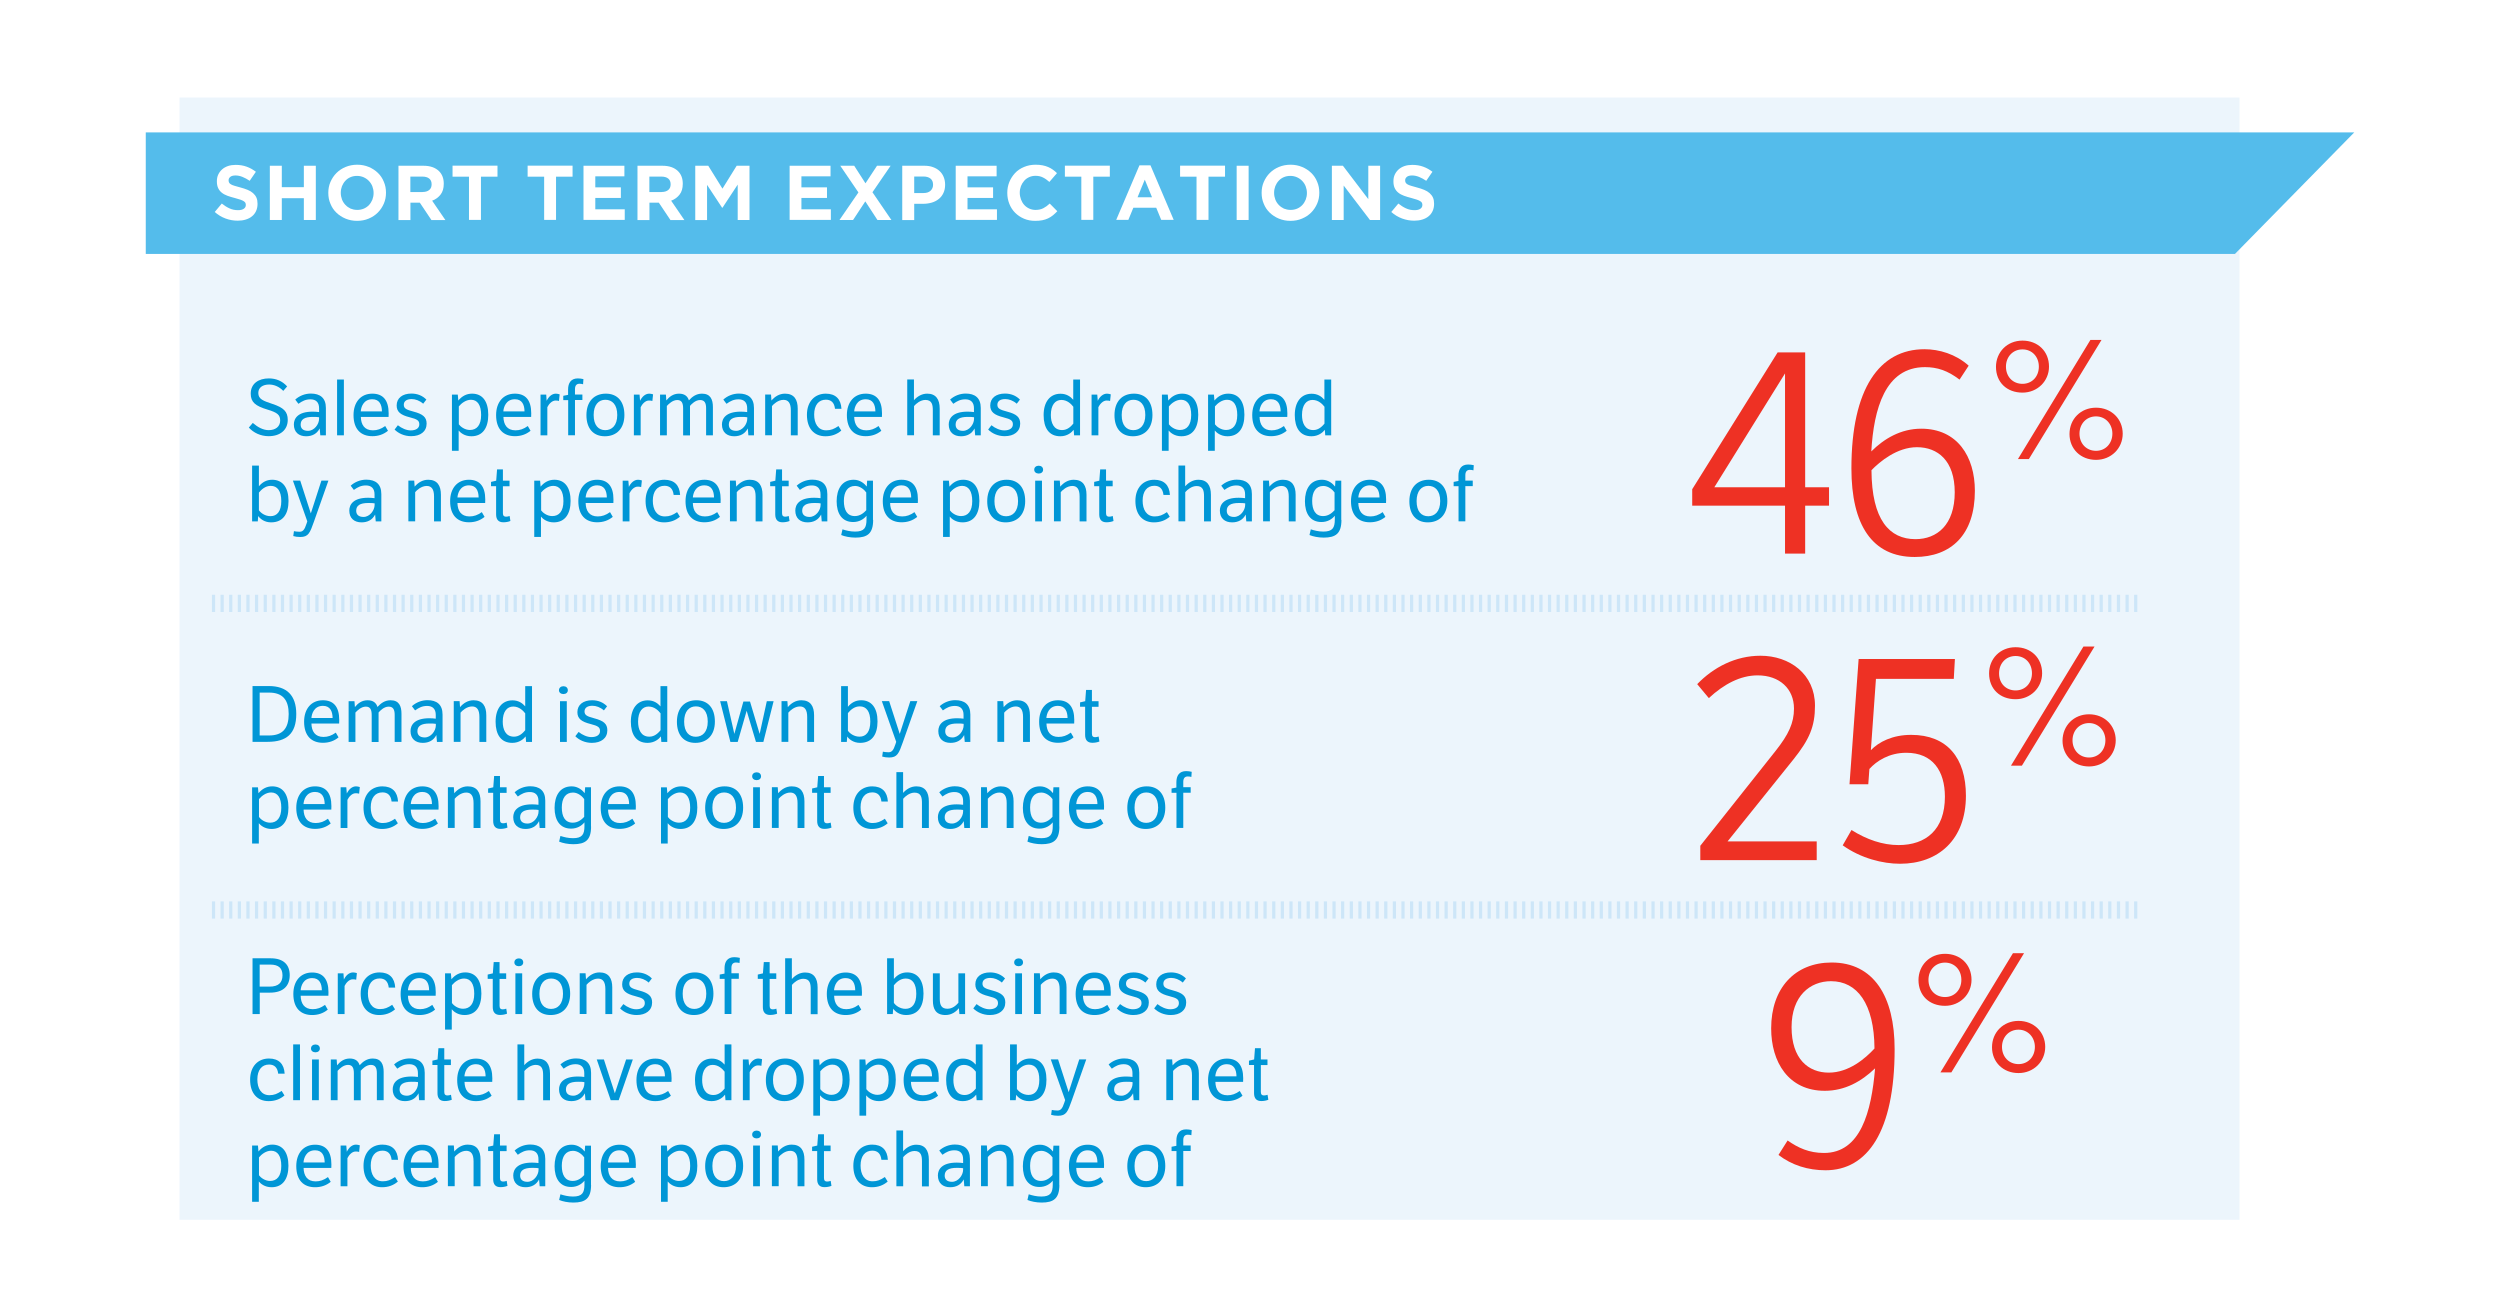 <?xml version="1.0" encoding="utf-8"?>
<!-- Generator: Adobe Illustrator 23.1.1, SVG Export Plug-In . SVG Version: 6.00 Build 0)  -->
<svg version="1.1" id="Layer_1" xmlns="http://www.w3.org/2000/svg" xmlns:xlink="http://www.w3.org/1999/xlink" x="0px" y="0px"
	 viewBox="0 0 290.36 152" style="enable-background:new 0 0 290.36 152;" xml:space="preserve">
<style type="text/css">
	.st0{filter:url(#Adobe_OpacityMaskFilter);}
	.st1{fill:url(#SVGID_2_);}
	.st2{mask:url(#SVGID_1_);}
	.st3{clip-path:url(#SVGID_4_);fill:#ECF5FC;}
	.st4{fill:#54BCEB;}
	.st5{fill:#FFFFFF;}
	.st6{fill:none;stroke:#CDE6F8;stroke-width:0.374;}
	.st7{fill:#EE3124;}
	.st8{fill:#0096D6;}
</style>
<defs>
	<filter id="Adobe_OpacityMaskFilter" filterUnits="userSpaceOnUse" x="19.85" y="10.33" width="241.26" height="132.34">
		<feColorMatrix  type="matrix" values="1 0 0 0 0  0 1 0 0 0  0 0 1 0 0  0 0 0 1 0"/>
	</filter>
</defs>
<mask maskUnits="userSpaceOnUse" x="19.85" y="10.33" width="241.26" height="132.34" id="SVGID_1_">
	<g class="st0">
		
			<linearGradient id="SVGID_2_" gradientUnits="userSpaceOnUse" x1="-165.741" y1="467.217" x2="-164.741" y2="467.217" gradientTransform="matrix(0 50.069 -50.069 0 23680.242 8378.635)">
			<stop  offset="0" style="stop-color:#FFFFFF"/>
			<stop  offset="1" style="stop-color:#000000"/>
		</linearGradient>
		<rect x="-19.07" y="-615.43" class="st1" width="612" height="792"/>
	</g>
</mask>
<g class="st2">
	<g>
		<defs>
			<rect id="SVGID_3_" x="19.85" y="10.33" width="241.26" height="132.34"/>
		</defs>
		<clipPath id="SVGID_4_">
			<use xlink:href="#SVGID_3_"  style="overflow:visible;"/>
		</clipPath>
		<rect x="20.85" y="11.33" class="st3" width="239.26" height="130.34"/>
	</g>
</g>
<polygon class="st4" points="273.43,15.38 16.93,15.38 16.93,29.49 259.58,29.49 "/>
<g>
	<path class="st5" d="M27.61,25.63c-0.48,0-0.95-0.08-1.41-0.25s-0.88-0.42-1.26-0.76l0.82-0.98c0.29,0.23,0.58,0.42,0.89,0.56
		c0.3,0.14,0.63,0.21,0.99,0.21c0.29,0,0.51-0.05,0.67-0.16c0.16-0.11,0.24-0.25,0.24-0.44V23.8c0-0.09-0.02-0.17-0.05-0.24
		c-0.03-0.07-0.1-0.13-0.19-0.19c-0.09-0.06-0.22-0.12-0.39-0.18c-0.17-0.06-0.38-0.12-0.64-0.19c-0.32-0.08-0.61-0.17-0.86-0.26
		c-0.26-0.1-0.48-0.21-0.66-0.36c-0.18-0.14-0.32-0.32-0.42-0.53c-0.1-0.21-0.15-0.47-0.15-0.78v-0.02c0-0.29,0.05-0.55,0.16-0.78
		c0.11-0.23,0.26-0.43,0.45-0.6s0.43-0.3,0.69-0.39c0.27-0.09,0.57-0.13,0.89-0.13c0.46,0,0.89,0.07,1.27,0.21
		c0.39,0.14,0.74,0.34,1.07,0.59L29,21c-0.28-0.19-0.56-0.34-0.83-0.45c-0.27-0.11-0.54-0.17-0.81-0.17s-0.47,0.05-0.61,0.16
		c-0.13,0.11-0.2,0.24-0.2,0.39v0.02c0,0.1,0.02,0.19,0.06,0.26c0.04,0.08,0.11,0.14,0.21,0.2s0.24,0.12,0.42,0.17
		c0.18,0.05,0.4,0.12,0.67,0.19c0.32,0.08,0.6,0.18,0.85,0.28c0.25,0.1,0.46,0.23,0.63,0.38c0.17,0.15,0.3,0.32,0.39,0.52
		s0.13,0.43,0.13,0.71v0.02c0,0.31-0.06,0.59-0.17,0.83c-0.11,0.24-0.27,0.45-0.47,0.61c-0.2,0.17-0.44,0.29-0.73,0.38
		C28.26,25.59,27.95,25.63,27.61,25.63z"/>
	<path class="st5" d="M31.34,19.25h1.39v2.49h2.56v-2.49h1.39v6.3h-1.39v-2.53h-2.56v2.53h-1.39V19.25z"/>
	<path class="st5" d="M41.47,25.65c-0.49,0-0.93-0.09-1.34-0.26c-0.41-0.17-0.76-0.4-1.06-0.69s-0.53-0.63-0.69-1.03
		c-0.17-0.39-0.25-0.81-0.25-1.26v-0.02c0-0.45,0.08-0.87,0.25-1.26c0.17-0.39,0.4-0.74,0.7-1.04c0.3-0.3,0.65-0.53,1.06-0.7
		c0.41-0.17,0.86-0.26,1.35-0.26s0.93,0.09,1.34,0.26c0.41,0.17,0.76,0.4,1.06,0.69c0.3,0.29,0.53,0.63,0.69,1.03
		c0.17,0.39,0.25,0.81,0.25,1.26v0.02c0,0.45-0.08,0.87-0.25,1.26c-0.17,0.39-0.4,0.74-0.7,1.04c-0.3,0.3-0.65,0.53-1.06,0.7
		C42.4,25.57,41.95,25.65,41.47,25.65z M41.49,24.38c0.28,0,0.53-0.05,0.77-0.15c0.23-0.1,0.43-0.24,0.6-0.42s0.29-0.39,0.39-0.62
		c0.09-0.24,0.14-0.49,0.14-0.76v-0.02c0-0.27-0.05-0.52-0.14-0.76c-0.09-0.24-0.23-0.45-0.4-0.63s-0.37-0.32-0.61-0.43
		c-0.23-0.1-0.49-0.16-0.77-0.16c-0.28,0-0.54,0.05-0.77,0.15c-0.23,0.1-0.43,0.24-0.59,0.42c-0.17,0.18-0.29,0.39-0.39,0.62
		c-0.09,0.24-0.14,0.49-0.14,0.76v0.02c0,0.27,0.05,0.53,0.14,0.77s0.23,0.45,0.4,0.63s0.37,0.32,0.6,0.43
		C40.95,24.32,41.2,24.38,41.49,24.38z"/>
	<path class="st5" d="M46.28,19.25h2.88c0.8,0,1.41,0.21,1.84,0.64c0.36,0.36,0.54,0.84,0.54,1.44v0.02c0,0.51-0.12,0.93-0.37,1.25
		c-0.25,0.32-0.57,0.56-0.98,0.71l1.54,2.25h-1.62l-1.35-2.02h-1.09v2.02h-1.39V19.25z M49.07,22.3c0.34,0,0.6-0.08,0.79-0.24
		s0.27-0.38,0.27-0.65V21.4c0-0.3-0.1-0.52-0.29-0.67c-0.19-0.15-0.46-0.22-0.8-0.22h-1.38v1.8H49.07z"/>
	<path class="st5" d="M54.48,20.52h-1.92v-1.28h5.22v1.28h-1.92v5.02h-1.39V20.52z"/>
	<path class="st5" d="M63.2,20.52h-1.92v-1.28h5.22v1.28h-1.92v5.02H63.2V20.52z"/>
	<path class="st5" d="M67.78,19.25h4.74v1.23h-3.38v1.28h2.97v1.23h-2.97v1.32h3.42v1.23h-4.79V19.25z"/>
	<path class="st5" d="M74.04,19.25h2.88c0.8,0,1.41,0.21,1.84,0.64c0.36,0.36,0.54,0.84,0.54,1.44v0.02c0,0.51-0.12,0.93-0.37,1.25
		c-0.25,0.32-0.57,0.56-0.98,0.71l1.54,2.25h-1.62l-1.35-2.02h-1.09v2.02h-1.39V19.25z M76.83,22.3c0.34,0,0.6-0.08,0.79-0.24
		s0.27-0.38,0.27-0.65V21.4c0-0.3-0.1-0.52-0.29-0.67c-0.19-0.15-0.46-0.22-0.8-0.22h-1.38v1.8H76.83z"/>
	<path class="st5" d="M80.77,19.25h1.49l1.65,2.66l1.65-2.66h1.49v6.3h-1.37v-4.11l-1.77,2.69h-0.04l-1.75-2.66v4.09h-1.37V19.25z"
		/>
	<path class="st5" d="M91.72,19.25h4.74v1.23h-3.38v1.28h2.97v1.23h-2.97v1.32h3.42v1.23h-4.79V19.25z"/>
	<path class="st5" d="M103.44,19.25l-2.11,3.08l2.2,3.22h-1.62l-1.41-2.16l-1.42,2.16H97.5l2.2-3.2l-2.11-3.1h1.62l1.31,2.04
		l1.34-2.04H103.44z"/>
	<path class="st5" d="M104.78,19.25h2.57c0.38,0,0.72,0.05,1.01,0.16c0.3,0.11,0.55,0.25,0.76,0.45c0.21,0.19,0.37,0.42,0.48,0.69
		c0.11,0.27,0.17,0.56,0.17,0.89v0.02c0,0.37-0.07,0.69-0.2,0.96c-0.13,0.28-0.31,0.51-0.54,0.69c-0.23,0.19-0.5,0.33-0.81,0.42
		s-0.64,0.14-0.99,0.14h-1.05v1.89h-1.39V19.25z M107.27,22.42c0.35,0,0.62-0.09,0.81-0.27c0.19-0.18,0.29-0.41,0.29-0.68v-0.02
		c0-0.31-0.1-0.55-0.3-0.71c-0.2-0.16-0.48-0.24-0.82-0.24h-1.07v1.92H107.27z"/>
	<path class="st5" d="M111.01,19.25h4.74v1.23h-3.38v1.28h2.97v1.23h-2.97v1.32h3.42v1.23h-4.79V19.25z"/>
	<path class="st5" d="M120.22,25.65c-0.46,0-0.89-0.08-1.29-0.25c-0.4-0.17-0.74-0.4-1.03-0.69s-0.51-0.63-0.67-1.03
		c-0.16-0.4-0.24-0.82-0.24-1.27v-0.02c0-0.45,0.08-0.87,0.24-1.26c0.16-0.39,0.39-0.74,0.67-1.04s0.63-0.53,1.04-0.7
		c0.4-0.17,0.85-0.26,1.33-0.26c0.29,0,0.56,0.02,0.81,0.07c0.24,0.05,0.46,0.11,0.66,0.2c0.2,0.08,0.38,0.19,0.55,0.31
		s0.32,0.25,0.47,0.4l-0.88,1.02c-0.25-0.22-0.5-0.4-0.75-0.52c-0.25-0.13-0.54-0.19-0.86-0.19c-0.26,0-0.51,0.05-0.73,0.15
		c-0.23,0.1-0.42,0.24-0.58,0.42c-0.16,0.18-0.29,0.39-0.38,0.62c-0.09,0.24-0.14,0.49-0.14,0.76v0.02c0,0.27,0.05,0.53,0.14,0.77
		s0.21,0.45,0.37,0.63c0.16,0.18,0.35,0.32,0.58,0.43c0.22,0.1,0.47,0.16,0.74,0.16c0.36,0,0.66-0.07,0.91-0.2s0.5-0.31,0.74-0.54
		l0.88,0.89c-0.16,0.17-0.33,0.33-0.5,0.47c-0.17,0.14-0.36,0.26-0.57,0.36c-0.21,0.1-0.43,0.17-0.68,0.22
		C120.8,25.63,120.52,25.65,120.22,25.65z"/>
	<path class="st5" d="M125.6,20.52h-1.92v-1.28h5.22v1.28h-1.92v5.02h-1.39V20.52z"/>
	<path class="st5" d="M132.34,19.2h1.28l2.7,6.34h-1.45l-0.58-1.41h-2.66l-0.58,1.41h-1.41L132.34,19.2z M133.8,22.91l-0.84-2.04
		l-0.84,2.04H133.8z"/>
	<path class="st5" d="M138.98,20.52h-1.92v-1.28h5.22v1.28h-1.92v5.02h-1.39V20.52z"/>
	<path class="st5" d="M143.63,19.25h1.39v6.3h-1.39V19.25z"/>
	<path class="st5" d="M149.87,25.65c-0.49,0-0.93-0.09-1.34-0.26c-0.41-0.17-0.76-0.4-1.06-0.69s-0.53-0.63-0.69-1.03
		c-0.17-0.39-0.25-0.81-0.25-1.26v-0.02c0-0.45,0.08-0.87,0.25-1.26c0.17-0.39,0.4-0.74,0.7-1.04c0.3-0.3,0.65-0.53,1.06-0.7
		c0.41-0.17,0.86-0.26,1.35-0.26s0.93,0.09,1.34,0.26c0.41,0.17,0.76,0.4,1.06,0.69c0.3,0.29,0.53,0.63,0.69,1.03
		c0.17,0.39,0.25,0.81,0.25,1.26v0.02c0,0.45-0.08,0.87-0.25,1.26c-0.17,0.39-0.4,0.74-0.7,1.04c-0.3,0.3-0.65,0.53-1.06,0.7
		C150.81,25.57,150.36,25.65,149.87,25.65z M149.89,24.38c0.28,0,0.53-0.05,0.77-0.15c0.23-0.1,0.43-0.24,0.6-0.42
		s0.29-0.39,0.39-0.62c0.09-0.24,0.14-0.49,0.14-0.76v-0.02c0-0.27-0.05-0.52-0.14-0.76c-0.09-0.24-0.23-0.45-0.4-0.63
		s-0.37-0.32-0.61-0.43c-0.23-0.1-0.49-0.16-0.77-0.16c-0.28,0-0.54,0.05-0.77,0.15c-0.23,0.1-0.43,0.24-0.59,0.42
		c-0.17,0.18-0.29,0.39-0.39,0.62c-0.09,0.24-0.14,0.49-0.14,0.76v0.02c0,0.27,0.05,0.53,0.14,0.77s0.23,0.45,0.4,0.63
		s0.37,0.32,0.6,0.43C149.35,24.32,149.61,24.38,149.89,24.38z"/>
	<path class="st5" d="M154.69,19.25h1.28l2.95,3.88v-3.88h1.37v6.3h-1.18l-3.05-4v4h-1.37V19.25z"/>
	<path class="st5" d="M164.26,25.63c-0.48,0-0.95-0.08-1.41-0.25s-0.88-0.42-1.26-0.76l0.82-0.98c0.29,0.23,0.58,0.42,0.89,0.56
		c0.3,0.14,0.63,0.21,0.99,0.21c0.29,0,0.51-0.05,0.67-0.16c0.16-0.11,0.24-0.25,0.24-0.44V23.8c0-0.09-0.02-0.17-0.05-0.24
		c-0.03-0.07-0.1-0.13-0.19-0.19c-0.09-0.06-0.22-0.12-0.39-0.18c-0.17-0.06-0.38-0.12-0.64-0.19c-0.32-0.08-0.61-0.17-0.86-0.26
		c-0.26-0.1-0.48-0.21-0.66-0.36c-0.18-0.14-0.32-0.32-0.42-0.53c-0.1-0.21-0.15-0.47-0.15-0.78v-0.02c0-0.29,0.05-0.55,0.16-0.78
		c0.11-0.23,0.26-0.43,0.45-0.6s0.43-0.3,0.69-0.39c0.27-0.09,0.57-0.13,0.89-0.13c0.46,0,0.89,0.07,1.27,0.21
		c0.39,0.14,0.74,0.34,1.07,0.59L165.65,21c-0.28-0.19-0.56-0.34-0.83-0.45c-0.27-0.11-0.54-0.17-0.81-0.17s-0.47,0.05-0.61,0.16
		c-0.13,0.11-0.2,0.24-0.2,0.39v0.02c0,0.1,0.02,0.19,0.06,0.26c0.04,0.08,0.11,0.14,0.21,0.2s0.24,0.12,0.42,0.17
		c0.18,0.05,0.4,0.12,0.67,0.19c0.32,0.08,0.6,0.18,0.85,0.28c0.25,0.1,0.46,0.23,0.63,0.38c0.17,0.15,0.3,0.32,0.39,0.52
		s0.13,0.43,0.13,0.71v0.02c0,0.31-0.06,0.59-0.17,0.83c-0.11,0.24-0.27,0.45-0.47,0.61c-0.2,0.17-0.44,0.29-0.73,0.38
		C164.91,25.59,164.6,25.63,164.26,25.63z"/>
</g>
<path class="st6" d="M248.05,104.69v2 M247.05,104.69v2 M246.05,104.69v2 M245.04,104.69v2 M244.04,104.69v2 M243.04,104.69v2
	 M242.04,104.69v2 M241.04,104.69v2 M240.04,104.69v2 M239.04,104.69v2 M238.04,104.69v2 M237.04,104.69v2 M236.03,104.69v2
	 M235.03,104.69v2 M234.03,104.69v2 M233.03,104.69v2 M232.03,104.69v2 M231.03,104.69v2 M230.03,104.69v2 M229.03,104.69v2
	 M228.03,104.69v2 M227.02,104.69v2 M226.02,104.69v2 M225.02,104.69v2 M224.02,104.69v2 M223.02,104.69v2 M222.02,104.69v2
	 M221.02,104.69v2 M220.02,104.69v2 M219.01,104.69v2 M218.01,104.69v2 M217.01,104.69v2 M216.01,104.69v2 M215.01,104.69v2
	 M214.01,104.69v2 M213.01,104.69v2 M212.01,104.69v2 M211.01,104.69v2 M210,104.69v2 M209,104.69v2 M208,104.69v2 M207,104.69v2
	 M206,104.69v2 M205,104.69v2 M204,104.69v2 M203,104.69v2 M202,104.69v2 M200.99,104.69v2 M199.99,104.69v2 M198.99,104.69v2
	 M197.99,104.69v2 M196.99,104.69v2 M195.99,104.69v2 M194.99,104.69v2 M193.99,104.69v2 M192.99,104.69v2 M191.99,104.69v2
	 M190.98,104.69v2 M189.98,104.69v2 M188.98,104.69v2 M187.98,104.69v2 M186.98,104.69v2 M185.98,104.69v2 M184.98,104.69v2
	 M183.98,104.69v2 M182.97,104.69v2 M181.97,104.69v2 M180.97,104.69v2 M179.97,104.69v2 M178.97,104.69v2 M177.97,104.69v2
	 M176.97,104.69v2 M175.97,104.69v2 M174.97,104.69v2 M173.96,104.69v2 M172.96,104.69v2 M171.96,104.69v2 M170.96,104.69v2
	 M169.96,104.69v2 M168.96,104.69v2 M167.96,104.69v2 M166.96,104.69v2 M165.96,104.69v2 M164.96,104.69v2 M163.95,104.69v2
	 M162.95,104.69v2 M161.95,104.69v2 M160.95,104.69v2 M159.95,104.69v2 M158.95,104.69v2 M157.95,104.69v2 M156.95,104.69v2
	 M155.94,104.69v2 M154.94,104.69v2 M153.94,104.69v2 M152.94,104.69v2 M151.94,104.69v2 M150.94,104.69v2 M149.94,104.69v2
	 M148.94,104.69v2 M147.94,104.69v2 M146.93,104.69v2 M145.93,104.69v2 M144.93,104.69v2 M143.93,104.69v2 M142.93,104.69v2
	 M141.93,104.69v2 M140.93,104.69v2 M139.93,104.69v2 M138.93,104.69v2 M137.92,104.69v2 M136.92,104.69v2 M135.92,104.69v2
	 M134.92,104.69v2 M133.92,104.69v2 M132.92,104.69v2 M131.92,104.69v2 M130.92,104.69v2 M129.92,104.69v2 M128.91,104.69v2
	 M127.91,104.69v2 M126.91,104.69v2 M125.91,104.69v2 M124.91,104.69v2 M123.91,104.69v2 M122.91,104.69v2 M121.91,104.69v2
	 M120.91,104.69v2 M119.9,104.69v2 M118.9,104.69v2 M117.9,104.69v2 M116.9,104.69v2 M115.9,104.69v2 M114.9,104.69v2 M113.9,104.69
	v2 M112.9,104.69v2 M111.9,104.69v2 M110.89,104.69v2 M109.89,104.69v2 M108.89,104.69v2 M107.89,104.69v2 M106.89,104.69v2
	 M105.89,104.69v2 M104.89,104.69v2 M103.89,104.69v2 M102.89,104.69v2 M101.88,104.69v2 M100.88,104.69v2 M99.88,104.69v2
	 M98.88,104.69v2 M97.88,104.69v2 M96.88,104.69v2 M95.88,104.69v2 M94.88,104.69v2 M93.88,104.69v2 M92.87,104.69v2 M91.87,104.69
	v2 M90.87,104.69v2 M89.87,104.69v2 M88.87,104.69v2 M87.87,104.69v2 M86.87,104.69v2 M85.87,104.69v2 M84.87,104.69v2
	 M83.86,104.69v2 M82.86,104.69v2 M81.86,104.69v2 M80.86,104.69v2 M79.86,104.69v2 M78.86,104.69v2 M77.86,104.69v2 M76.86,104.69
	v2 M75.86,104.69v2 M74.85,104.69v2 M73.85,104.69v2 M72.85,104.69v2 M71.85,104.69v2 M70.85,104.69v2 M69.85,104.69v2
	 M68.85,104.69v2 M67.85,104.69v2 M66.85,104.69v2 M65.84,104.69v2 M64.84,104.69v2 M63.84,104.69v2 M62.84,104.69v2 M61.84,104.69
	v2 M60.84,104.69v2 M59.84,104.69v2 M58.84,104.69v2 M57.84,104.69v2 M56.83,104.69v2 M55.83,104.69v2 M54.83,104.69v2
	 M53.83,104.69v2 M52.83,104.69v2 M51.83,104.69v2 M50.83,104.69v2 M49.83,104.69v2 M48.83,104.69v2 M47.82,104.69v2 M46.82,104.69
	v2 M45.82,104.69v2 M44.82,104.69v2 M43.82,104.69v2 M42.82,104.69v2 M41.82,104.69v2 M40.82,104.69v2 M39.82,104.69v2
	 M38.81,104.69v2 M37.81,104.69v2 M36.81,104.69v2 M35.81,104.69v2 M34.81,104.69v2 M33.81,104.69v2 M32.81,104.69v2 M31.81,104.69
	v2 M30.81,104.69v2 M29.8,104.69v2 M28.8,104.69v2 M27.8,104.69v2 M26.8,104.69v2 M25.8,104.69v2 M24.8,104.69v2"/>
<path class="st6" d="M248.05,69.08v2 M247.05,69.08v2 M246.05,69.08v2 M245.04,69.08v2 M244.04,69.08v2 M243.04,69.08v2
	 M242.04,69.08v2 M241.04,69.08v2 M240.04,69.08v2 M239.04,69.08v2 M238.04,69.08v2 M237.04,69.08v2 M236.03,69.08v2 M235.03,69.08
	v2 M234.03,69.08v2 M233.03,69.08v2 M232.03,69.08v2 M231.03,69.08v2 M230.03,69.08v2 M229.03,69.08v2 M228.03,69.08v2
	 M227.02,69.08v2 M226.02,69.08v2 M225.02,69.08v2 M224.02,69.08v2 M223.02,69.08v2 M222.02,69.08v2 M221.02,69.08v2 M220.02,69.08
	v2 M219.01,69.08v2 M218.01,69.08v2 M217.01,69.08v2 M216.01,69.08v2 M215.01,69.08v2 M214.01,69.08v2 M213.01,69.08v2
	 M212.01,69.08v2 M211.01,69.08v2 M210,69.08v2 M209,69.08v2 M208,69.08v2 M207,69.08v2 M206,69.08v2 M205,69.08v2 M204,69.08v2
	 M203,69.08v2 M202,69.08v2 M200.99,69.08v2 M199.99,69.08v2 M198.99,69.08v2 M197.99,69.08v2 M196.99,69.08v2 M195.99,69.08v2
	 M194.99,69.08v2 M193.99,69.08v2 M192.99,69.08v2 M191.99,69.08v2 M190.98,69.08v2 M189.98,69.08v2 M188.98,69.08v2 M187.98,69.08
	v2 M186.98,69.08v2 M185.98,69.08v2 M184.98,69.08v2 M183.98,69.08v2 M182.97,69.08v2 M181.97,69.08v2 M180.97,69.08v2
	 M179.97,69.08v2 M178.97,69.08v2 M177.97,69.08v2 M176.97,69.08v2 M175.97,69.08v2 M174.97,69.08v2 M173.96,69.08v2 M172.96,69.08
	v2 M171.96,69.08v2 M170.96,69.08v2 M169.96,69.08v2 M168.96,69.08v2 M167.96,69.08v2 M166.96,69.08v2 M165.96,69.08v2
	 M164.96,69.08v2 M163.95,69.08v2 M162.95,69.08v2 M161.95,69.08v2 M160.95,69.08v2 M159.95,69.08v2 M158.95,69.08v2 M157.95,69.08
	v2 M156.95,69.08v2 M155.94,69.08v2 M154.94,69.08v2 M153.94,69.08v2 M152.94,69.08v2 M151.94,69.08v2 M150.94,69.08v2
	 M149.94,69.08v2 M148.94,69.08v2 M147.94,69.08v2 M146.93,69.08v2 M145.93,69.08v2 M144.93,69.08v2 M143.93,69.08v2 M142.93,69.08
	v2 M141.93,69.08v2 M140.93,69.08v2 M139.93,69.08v2 M138.93,69.08v2 M137.92,69.08v2 M136.92,69.08v2 M135.92,69.08v2
	 M134.92,69.08v2 M133.92,69.08v2 M132.92,69.08v2 M131.92,69.08v2 M130.92,69.08v2 M129.92,69.08v2 M128.91,69.08v2 M127.91,69.08
	v2 M126.91,69.08v2 M125.91,69.08v2 M124.91,69.08v2 M123.91,69.08v2 M122.91,69.08v2 M121.91,69.08v2 M120.91,69.08v2 M119.9,69.08
	v2 M118.9,69.08v2 M117.9,69.08v2 M116.9,69.08v2 M115.9,69.08v2 M114.9,69.08v2 M113.9,69.08v2 M112.9,69.08v2 M111.9,69.08v2
	 M110.89,69.08v2 M109.89,69.08v2 M108.89,69.08v2 M107.89,69.08v2 M106.89,69.08v2 M105.89,69.08v2 M104.89,69.08v2 M103.89,69.08
	v2 M102.89,69.08v2 M101.88,69.08v2 M100.88,69.08v2 M99.88,69.08v2 M98.88,69.08v2 M97.88,69.08v2 M96.88,69.08v2 M95.88,69.08v2
	 M94.88,69.08v2 M93.88,69.08v2 M92.87,69.08v2 M91.87,69.08v2 M90.87,69.08v2 M89.87,69.08v2 M88.87,69.08v2 M87.87,69.08v2
	 M86.87,69.08v2 M85.87,69.08v2 M84.87,69.08v2 M83.86,69.08v2 M82.86,69.08v2 M81.86,69.08v2 M80.86,69.08v2 M79.86,69.08v2
	 M78.86,69.08v2 M77.86,69.08v2 M76.86,69.08v2 M75.86,69.08v2 M74.85,69.08v2 M73.85,69.08v2 M72.85,69.08v2 M71.85,69.08v2
	 M70.85,69.08v2 M69.85,69.08v2 M68.85,69.08v2 M67.85,69.08v2 M66.85,69.08v2 M65.84,69.08v2 M64.84,69.08v2 M63.84,69.08v2
	 M62.84,69.08v2 M61.84,69.08v2 M60.84,69.08v2 M59.84,69.08v2 M58.84,69.08v2 M57.84,69.08v2 M56.83,69.08v2 M55.83,69.08v2
	 M54.83,69.08v2 M53.83,69.08v2 M52.83,69.08v2 M51.83,69.08v2 M50.83,69.08v2 M49.83,69.08v2 M48.83,69.08v2 M47.82,69.08v2
	 M46.82,69.08v2 M45.82,69.08v2 M44.82,69.08v2 M43.82,69.08v2 M42.82,69.08v2 M41.82,69.08v2 M40.82,69.08v2 M39.82,69.08v2
	 M38.81,69.08v2 M37.81,69.08v2 M36.81,69.08v2 M35.81,69.08v2 M34.81,69.08v2 M33.81,69.08v2 M32.81,69.08v2 M31.81,69.08v2
	 M30.81,69.08v2 M29.8,69.08v2 M28.8,69.08v2 M27.8,69.08v2 M26.8,69.08v2 M25.8,69.08v2 M24.8,69.08v2"/>
<g>
	<path class="st7" d="M207.32,58.73h-10.78v-1.91l9.92-15.89h3.2v15.66h2.77v2.14h-2.77v5.57h-2.34V58.73z M207.32,56.59V43.37
		l-8.21,13.22H207.32z"/>
	<path class="st7" d="M223.51,40.56c1.71,0,3.63,0.56,5.14,1.91l-1.06,1.62c-1.39-1.06-2.6-1.45-4.02-1.45
		c-4.62,0-5.94,4.85-6.23,9.79c1.48-1.48,3.43-2.64,5.8-2.64c4.19,0,6.23,3.23,6.23,7.22c0,5.08-2.74,7.68-6.99,7.68
		c-4.95,0-7.35-3.73-7.35-10.29C215.03,45.11,218.3,40.56,223.51,40.56z M227.03,57.18c0-3.69-1.98-5.24-4.39-5.24
		c-2.31,0-4.32,1.68-5.28,2.67c0.03,5.77,2.08,8.01,5.11,8.01C224.96,62.62,227.03,60.97,227.03,57.18z"/>
</g>
<g>
	<path class="st7" d="M234.9,39.56c1.77,0,3.08,1.23,3.08,3.02c0,1.69-1.35,3.02-3.08,3.02c-1.81,0-3.08-1.19-3.08-3
		C231.83,40.89,233.12,39.56,234.9,39.56z M234.9,44.58c1.12,0,1.9-0.85,1.9-2c0-1.15-0.79-2-1.9-2c-1.13,0-1.92,0.87-1.92,2
		C232.98,43.77,233.79,44.58,234.9,44.58z M242.79,39.48h1.29l-8.44,13.84h-1.27L242.79,39.48z M243.44,47.35
		c1.79,0,3.1,1.31,3.1,3.02s-1.35,3.04-3.1,3.04c-1.79,0-3.08-1.27-3.08-3C240.36,48.67,241.67,47.35,243.44,47.35z M243.44,52.36
		c1.12,0,1.9-0.87,1.9-2c0-1.1-0.79-2-1.9-2c-1.13,0-1.92,0.88-1.92,2C241.52,51.52,242.32,52.36,243.44,52.36z"/>
</g>
<g>
	<path class="st7" d="M197.48,98.23l8.77-11.05c1.48-1.88,2.11-3.2,2.11-4.88c0-2.31-1.68-3.86-4.22-3.86
		c-2.01,0-3.92,1.02-5.67,2.64l-1.35-1.62c1.91-1.98,4.48-3.3,7.35-3.3c3.36,0,6.33,2.11,6.33,5.8c0,2.44-0.66,3.92-2.47,6.2
		l-7.68,9.56H211v2.18h-13.52V98.23z"/>
	<path class="st7" d="M215.87,76.54h11.18l-0.13,2.31h-9.04l-0.59,8.28c0.92-0.96,2.51-1.78,4.68-1.78c4.19,0,6.36,2.7,6.36,7.06
		c0,5.14-3.23,7.91-7.65,7.91c-2.01,0-4.55-0.63-6.66-2.14l1.02-1.78c1.78,1.12,3.63,1.75,5.47,1.75c3.17,0,5.38-1.78,5.38-5.61
		c0-3-1.42-5.11-4.48-5.11c-2.01,0-3.46,0.96-4.29,1.88l-0.13,1.78h-2.18L215.87,76.54z"/>
</g>
<g>
	<path class="st7" d="M234.1,75.17c1.77,0,3.08,1.23,3.08,3.02c0,1.69-1.35,3.02-3.08,3.02c-1.81,0-3.08-1.19-3.08-3
		C231.02,76.5,232.31,75.17,234.1,75.17z M234.1,80.19c1.12,0,1.9-0.85,1.9-2c0-1.15-0.79-2-1.9-2c-1.13,0-1.92,0.87-1.92,2
		C232.17,79.38,232.98,80.19,234.1,80.19z M241.98,75.09h1.29l-8.44,13.84h-1.27L241.98,75.09z M242.63,82.96
		c1.79,0,3.1,1.31,3.1,3.02s-1.35,3.04-3.1,3.04c-1.79,0-3.08-1.27-3.08-3C239.56,84.28,240.86,82.96,242.63,82.96z M242.63,87.98
		c1.12,0,1.9-0.87,1.9-2c0-1.1-0.79-2-1.9-2c-1.13,0-1.92,0.88-1.92,2C240.71,87.13,241.52,87.98,242.63,87.98z"/>
</g>
<g>
	<path class="st8" d="M29.36,49.12c0.59,0.51,1.21,0.84,1.85,0.84c0.77,0,1.33-0.4,1.33-1.11c0-0.66-0.31-0.93-1.48-1.28
		c-1.4-0.42-1.94-0.86-1.94-1.85c0-1.17,0.91-1.77,2.11-1.77c0.84,0,1.56,0.31,2.12,0.93L32.9,45.4c-0.47-0.5-1.08-0.74-1.64-0.74
		c-0.72,0-1.26,0.33-1.26,0.98c0,0.72,0.56,0.91,1.63,1.27c1.31,0.43,1.79,0.89,1.79,1.86c0,1.17-0.89,1.89-2.21,1.89
		c-0.95,0-1.76-0.4-2.31-1L29.36,49.12z"/>
	<path class="st8" d="M37.85,50.56H37.2l-0.07-0.8c-0.32,0.62-0.87,0.91-1.58,0.91c-0.85,0-1.42-0.48-1.42-1.37
		c0-0.69,0.45-1.49,2.19-1.49c0.28,0,0.49,0.02,0.74,0.05v-0.45c0-0.68-0.37-1.03-1-1.03c-0.57,0-0.95,0.2-1.4,0.52l-0.37-0.49
		c0.48-0.44,1.14-0.7,1.81-0.7c1.06,0,1.75,0.49,1.75,1.67V50.56z M37.05,48.46c-0.17-0.03-0.35-0.04-0.72-0.04
		c-0.97,0-1.41,0.29-1.41,0.9c0,0.45,0.29,0.72,0.85,0.72c0.73,0,1.29-0.77,1.29-1.4V48.46z"/>
	<path class="st8" d="M39.15,50.56v-6.48h0.79v6.48H39.15z"/>
	<path class="st8" d="M45.06,50.03c-0.53,0.44-1.15,0.63-1.81,0.63c-1.34,0-2.19-0.81-2.19-2.45c0-1.51,0.85-2.49,2.18-2.49
		c1.23,0,1.9,0.74,1.9,2.29c0,0.08,0,0.34-0.01,0.41h-3.22c0.02,0.9,0.42,1.56,1.4,1.56c0.51,0,0.94-0.15,1.43-0.5L45.06,50.03z
		 M44.36,47.78c-0.01-0.77-0.28-1.41-1.12-1.41c-1.05,0-1.31,0.95-1.34,1.41H44.36z"/>
	<path class="st8" d="M46.21,49.39c0.45,0.36,1.01,0.6,1.49,0.6c0.63,0,1-0.27,1-0.7c0-0.44-0.23-0.6-1.1-0.82
		c-1.07-0.27-1.53-0.63-1.53-1.38c0-0.86,0.68-1.38,1.71-1.38c0.7,0,1.28,0.24,1.74,0.7l-0.37,0.48c-0.42-0.37-0.91-0.54-1.34-0.54
		c-0.57,0-0.91,0.24-0.91,0.66c0,0.44,0.31,0.58,1.14,0.8c1.06,0.28,1.51,0.63,1.51,1.39c0,0.91-0.71,1.46-1.8,1.46
		c-0.79,0-1.49-0.33-1.92-0.77L46.21,49.39z"/>
	<path class="st8" d="M52.49,52.36v-6.53h0.68l0.06,0.69c0.42-0.51,0.95-0.8,1.6-0.8c1.22,0,1.88,0.91,1.88,2.46
		c0,1.5-0.64,2.49-1.96,2.49c-0.8,0-1.29-0.43-1.48-0.67v2.36H52.49z M53.28,49.27c0.2,0.28,0.7,0.67,1.3,0.67
		c0.8,0,1.3-0.57,1.3-1.74c0-1.15-0.42-1.77-1.18-1.77c-0.6,0-1.12,0.42-1.41,0.77V49.27z"/>
	<path class="st8" d="M61.62,50.03c-0.53,0.44-1.15,0.63-1.81,0.63c-1.34,0-2.19-0.81-2.19-2.45c0-1.51,0.85-2.49,2.18-2.49
		c1.23,0,1.9,0.74,1.9,2.29c0,0.08,0,0.34-0.01,0.41h-3.22c0.02,0.9,0.42,1.56,1.4,1.56c0.51,0,0.94-0.15,1.43-0.5L61.62,50.03z
		 M60.92,47.78c-0.01-0.77-0.28-1.41-1.12-1.41c-1.05,0-1.31,0.95-1.34,1.41H60.92z"/>
	<path class="st8" d="M63.49,46.55c0.22-0.46,0.6-0.83,1.07-0.83c0.15,0,0.31,0.04,0.44,0.08l-0.08,0.77
		c-0.13-0.04-0.25-0.05-0.4-0.05c-0.42,0-0.78,0.42-0.95,0.77v3.27h-0.79v-4.73h0.66L63.49,46.55z"/>
	<path class="st8" d="M65.98,46.47h-0.56v-0.5l0.56-0.11v-0.62c0-0.74,0.32-1.29,1.13-1.29c0.22,0,0.43,0.03,0.65,0.08l-0.04,0.6
		c-0.12-0.04-0.26-0.06-0.42-0.06c-0.28,0-0.52,0.15-0.52,0.62v0.63h0.86v0.64h-0.86v4.09h-0.79V46.47z"/>
	<path class="st8" d="M70.37,45.72c1.31,0,2.15,0.87,2.15,2.48c0,1.58-0.92,2.47-2.27,2.47c-1.33,0-2.14-0.89-2.14-2.45
		C68.11,46.62,69.01,45.72,70.37,45.72z M70.3,49.96c0.77,0,1.39-0.55,1.39-1.76c0-1.22-0.6-1.77-1.38-1.77
		c-0.78,0-1.36,0.58-1.36,1.77C68.95,49.41,69.52,49.96,70.3,49.96z"/>
	<path class="st8" d="M74.34,46.55c0.22-0.46,0.6-0.83,1.07-0.83c0.15,0,0.31,0.04,0.44,0.08l-0.08,0.77
		c-0.13-0.04-0.25-0.05-0.41-0.05c-0.42,0-0.78,0.42-0.95,0.77v3.27h-0.79v-4.73h0.66L74.34,46.55z"/>
	<path class="st8" d="M77.34,45.83l0.05,0.68c0.33-0.41,0.79-0.79,1.47-0.79c0.67,0,1.01,0.32,1.15,0.78
		c0.38-0.42,0.85-0.78,1.52-0.78c0.99,0,1.27,0.68,1.27,1.56v3.28h-0.79v-3.14c0-0.59-0.16-0.96-0.7-0.96
		c-0.54,0-0.99,0.47-1.17,0.68v3.43h-0.8v-3.12c0-0.6-0.14-0.99-0.68-0.99c-0.54,0-1,0.46-1.21,0.69v3.41h-0.79v-4.73H77.34z"/>
	<path class="st8" d="M87.57,50.56h-0.65l-0.07-0.8c-0.32,0.62-0.87,0.91-1.58,0.91c-0.85,0-1.42-0.48-1.42-1.37
		c0-0.69,0.45-1.49,2.19-1.49c0.28,0,0.49,0.02,0.74,0.05v-0.45c0-0.68-0.37-1.03-1-1.03c-0.57,0-0.95,0.2-1.4,0.52l-0.37-0.49
		c0.48-0.44,1.14-0.7,1.81-0.7c1.06,0,1.75,0.49,1.75,1.67V50.56z M86.78,48.46c-0.17-0.03-0.35-0.04-0.72-0.04
		c-0.97,0-1.41,0.29-1.41,0.9c0,0.45,0.29,0.72,0.85,0.72c0.73,0,1.29-0.77,1.29-1.4V48.46z"/>
	<path class="st8" d="M89.55,45.83l0.05,0.69c0.38-0.45,0.91-0.8,1.57-0.8c1.07,0,1.48,0.7,1.48,1.74v3.1h-0.8v-2.9
		c0-0.83-0.28-1.22-0.85-1.22c-0.63,0-1.16,0.5-1.34,0.72v3.39h-0.79v-4.73H89.55z"/>
	<path class="st8" d="M97.71,50.01c-0.52,0.45-1.14,0.66-1.84,0.66c-1.31,0-2.15-0.9-2.15-2.49c0-1.56,0.93-2.46,2.19-2.46
		c1.15,0,1.76,0.64,1.82,1.76h-0.75c-0.08-0.73-0.46-1.06-1.06-1.06c-0.84,0-1.36,0.63-1.36,1.73c0,1.04,0.45,1.83,1.4,1.83
		c0.55,0,0.92-0.16,1.42-0.5L97.71,50.01z"/>
	<path class="st8" d="M102.36,50.03c-0.53,0.44-1.15,0.63-1.81,0.63c-1.34,0-2.19-0.81-2.19-2.45c0-1.51,0.85-2.49,2.18-2.49
		c1.23,0,1.9,0.74,1.9,2.29c0,0.08,0,0.34-0.01,0.41h-3.22c0.02,0.9,0.42,1.56,1.4,1.56c0.51,0,0.94-0.15,1.43-0.5L102.36,50.03z
		 M101.67,47.78c-0.01-0.77-0.28-1.41-1.12-1.41c-1.05,0-1.31,0.95-1.34,1.41H101.67z"/>
	<path class="st8" d="M106.15,44.07v2.41c0.37-0.42,0.9-0.76,1.54-0.76c1,0,1.45,0.65,1.45,1.74v3.1h-0.8v-2.91
		c0-0.62-0.09-1.2-0.86-1.2c-0.58,0-1.08,0.43-1.32,0.71v3.39h-0.79v-6.48H106.15z"/>
	<path class="st8" d="M113.91,50.56h-0.65l-0.07-0.8c-0.32,0.62-0.87,0.91-1.58,0.91c-0.85,0-1.42-0.48-1.42-1.37
		c0-0.69,0.45-1.49,2.19-1.49c0.28,0,0.49,0.02,0.74,0.05v-0.45c0-0.68-0.37-1.03-1-1.03c-0.57,0-0.95,0.2-1.4,0.52l-0.37-0.49
		c0.48-0.44,1.14-0.7,1.81-0.7c1.06,0,1.75,0.49,1.75,1.67V50.56z M113.12,48.46c-0.17-0.03-0.35-0.04-0.72-0.04
		c-0.97,0-1.41,0.29-1.41,0.9c0,0.45,0.29,0.72,0.85,0.72c0.73,0,1.29-0.77,1.29-1.4V48.46z"/>
	<path class="st8" d="M115.15,49.39c0.45,0.36,1.01,0.6,1.49,0.6c0.63,0,1-0.27,1-0.7c0-0.44-0.23-0.6-1.1-0.82
		c-1.07-0.27-1.53-0.63-1.53-1.38c0-0.86,0.68-1.38,1.71-1.38c0.7,0,1.28,0.24,1.74,0.7l-0.37,0.48c-0.42-0.37-0.91-0.54-1.34-0.54
		c-0.57,0-0.91,0.24-0.91,0.66c0,0.44,0.31,0.58,1.14,0.8c1.06,0.28,1.51,0.63,1.51,1.39c0,0.91-0.71,1.46-1.8,1.46
		c-0.79,0-1.49-0.33-1.92-0.77L115.15,49.39z"/>
	<path class="st8" d="M124.7,49.92c-0.23,0.3-0.74,0.75-1.55,0.75c-1.32,0-1.94-0.97-1.94-2.46c0-1.54,0.75-2.48,1.96-2.48
		c0.68,0,1.14,0.31,1.48,0.7v-2.35h0.79v6.48h-0.69L124.7,49.92z M124.66,47.24c-0.22-0.28-0.68-0.79-1.39-0.79
		c-0.72,0-1.22,0.59-1.22,1.75c0,0.88,0.31,1.75,1.31,1.75c0.62,0,1.04-0.43,1.3-0.75V47.24z"/>
	<path class="st8" d="M127.5,46.55c0.22-0.46,0.6-0.83,1.07-0.83c0.15,0,0.31,0.04,0.44,0.08l-0.08,0.77
		c-0.13-0.04-0.25-0.05-0.41-0.05c-0.42,0-0.78,0.42-0.95,0.77v3.27h-0.79v-4.73h0.66L127.5,46.55z"/>
	<path class="st8" d="M131.7,45.72c1.31,0,2.15,0.87,2.15,2.48c0,1.58-0.92,2.47-2.27,2.47c-1.33,0-2.14-0.89-2.14-2.45
		C129.44,46.62,130.34,45.72,131.7,45.72z M131.63,49.96c0.77,0,1.39-0.55,1.39-1.76c0-1.22-0.6-1.77-1.38-1.77
		c-0.78,0-1.36,0.58-1.36,1.77C130.27,49.41,130.84,49.96,131.63,49.96z"/>
	<path class="st8" d="M134.95,52.36v-6.53h0.68l0.06,0.69c0.42-0.51,0.95-0.8,1.6-0.8c1.22,0,1.88,0.91,1.88,2.46
		c0,1.5-0.64,2.49-1.96,2.49c-0.8,0-1.29-0.43-1.48-0.67v2.36H134.95z M135.75,49.27c0.2,0.28,0.7,0.67,1.3,0.67
		c0.8,0,1.3-0.57,1.3-1.74c0-1.15-0.42-1.77-1.18-1.77c-0.6,0-1.12,0.42-1.41,0.77V49.27z"/>
	<path class="st8" d="M140.31,52.36v-6.53h0.68l0.06,0.69c0.42-0.51,0.95-0.8,1.6-0.8c1.22,0,1.88,0.91,1.88,2.46
		c0,1.5-0.64,2.49-1.96,2.49c-0.8,0-1.29-0.43-1.48-0.67v2.36H140.31z M141.1,49.27c0.2,0.28,0.7,0.67,1.3,0.67
		c0.8,0,1.3-0.57,1.3-1.74c0-1.15-0.42-1.77-1.18-1.77c-0.6,0-1.12,0.42-1.41,0.77V49.27z"/>
	<path class="st8" d="M149.44,50.03c-0.53,0.44-1.15,0.63-1.81,0.63c-1.34,0-2.19-0.81-2.19-2.45c0-1.51,0.85-2.49,2.18-2.49
		c1.23,0,1.9,0.74,1.9,2.29c0,0.08,0,0.34-0.01,0.41h-3.22c0.02,0.9,0.42,1.56,1.4,1.56c0.51,0,0.94-0.15,1.43-0.5L149.44,50.03z
		 M148.74,47.78c-0.01-0.77-0.28-1.41-1.12-1.41c-1.05,0-1.31,0.95-1.34,1.41H148.74z"/>
	<path class="st8" d="M153.87,49.92c-0.23,0.3-0.74,0.75-1.55,0.75c-1.32,0-1.94-0.97-1.94-2.46c0-1.54,0.75-2.48,1.96-2.48
		c0.68,0,1.14,0.31,1.48,0.7v-2.35h0.79v6.48h-0.69L153.87,49.92z M153.83,47.24c-0.22-0.28-0.68-0.79-1.39-0.79
		c-0.72,0-1.22,0.59-1.22,1.75c0,0.88,0.31,1.75,1.31,1.75c0.62,0,1.04-0.43,1.3-0.75V47.24z"/>
</g>
<g>
	<path class="st8" d="M29.28,60.56v-6.48h0.79v2.4c0.38-0.46,0.88-0.76,1.54-0.76c1.22,0,1.9,0.91,1.9,2.46
		c0,1.5-0.63,2.49-2.03,2.49c-0.78,0-1.29-0.44-1.49-0.74l-0.05,0.63H29.28z M30.07,59.26c0.22,0.32,0.72,0.69,1.35,0.69
		c0.77,0,1.25-0.58,1.25-1.75c0-1.17-0.45-1.77-1.22-1.77c-0.64,0-1.09,0.43-1.38,0.78V59.26z"/>
	<path class="st8" d="M38.14,55.83l-1.69,4.79c-0.45,1.27-0.63,1.75-1.58,1.75c-0.32,0-0.58-0.04-0.81-0.11l0.08-0.57
		c0.13,0.03,0.36,0.07,0.64,0.07c0.38,0,0.58-0.18,0.83-0.96l0.08-0.25l-1.67-4.73h0.85l1.23,3.81l1.23-3.81H38.14z"/>
	<path class="st8" d="M44.29,60.56h-0.65l-0.07-0.8c-0.32,0.62-0.87,0.91-1.58,0.91c-0.85,0-1.42-0.48-1.42-1.37
		c0-0.69,0.45-1.49,2.19-1.49c0.28,0,0.49,0.02,0.74,0.05v-0.45c0-0.68-0.37-1.03-1-1.03c-0.57,0-0.95,0.2-1.4,0.52l-0.37-0.49
		c0.48-0.44,1.14-0.7,1.81-0.7c1.06,0,1.75,0.49,1.75,1.67V60.56z M43.5,58.46c-0.17-0.03-0.35-0.04-0.72-0.04
		c-0.97,0-1.41,0.29-1.41,0.9c0,0.45,0.29,0.72,0.85,0.72c0.73,0,1.29-0.77,1.29-1.4V58.46z"/>
	<path class="st8" d="M48.11,55.83l0.05,0.69c0.38-0.45,0.91-0.8,1.57-0.8c1.07,0,1.48,0.7,1.48,1.74v3.1h-0.8v-2.9
		c0-0.83-0.28-1.22-0.85-1.22c-0.63,0-1.16,0.5-1.34,0.72v3.39h-0.79v-4.73H48.11z"/>
	<path class="st8" d="M56.28,60.03c-0.53,0.44-1.15,0.63-1.81,0.63c-1.34,0-2.19-0.81-2.19-2.45c0-1.51,0.85-2.49,2.18-2.49
		c1.23,0,1.9,0.74,1.9,2.29c0,0.08,0,0.34-0.01,0.41h-3.22c0.02,0.9,0.42,1.56,1.4,1.56c0.51,0,0.94-0.15,1.43-0.5L56.28,60.03z
		 M55.59,57.78c-0.01-0.77-0.28-1.41-1.12-1.41c-1.05,0-1.31,0.95-1.34,1.41H55.59z"/>
	<path class="st8" d="M58.41,56.48v3.12c0,0.31,0.14,0.41,0.36,0.41c0.15,0,0.27-0.03,0.42-0.08l0.09,0.58
		c-0.24,0.1-0.53,0.15-0.82,0.15c-0.55,0-0.84-0.3-0.84-0.92v-3.27h-0.59v-0.5l0.6-0.14l0.1-1.31h0.68v1.31h0.77v0.65H58.41z"/>
	<path class="st8" d="M62.05,62.36v-6.53h0.68l0.06,0.69c0.42-0.51,0.95-0.8,1.6-0.8c1.22,0,1.88,0.91,1.88,2.46
		c0,1.5-0.64,2.49-1.96,2.49c-0.8,0-1.29-0.43-1.48-0.67v2.36H62.05z M62.84,59.27c0.2,0.28,0.7,0.67,1.3,0.67
		c0.8,0,1.3-0.57,1.3-1.74c0-1.15-0.42-1.77-1.18-1.77c-0.6,0-1.12,0.42-1.41,0.77V59.27z"/>
	<path class="st8" d="M71.17,60.03c-0.53,0.44-1.15,0.63-1.81,0.63c-1.34,0-2.19-0.81-2.19-2.45c0-1.51,0.85-2.49,2.18-2.49
		c1.23,0,1.9,0.74,1.9,2.29c0,0.08,0,0.34-0.01,0.41h-3.22c0.02,0.9,0.42,1.56,1.4,1.56c0.51,0,0.94-0.15,1.43-0.5L71.17,60.03z
		 M70.48,57.78c-0.01-0.77-0.28-1.41-1.12-1.41c-1.05,0-1.31,0.95-1.34,1.41H70.48z"/>
	<path class="st8" d="M73.04,56.55c0.22-0.46,0.6-0.83,1.07-0.83c0.15,0,0.31,0.04,0.44,0.08l-0.08,0.77
		c-0.13-0.04-0.25-0.05-0.41-0.05c-0.42,0-0.78,0.42-0.95,0.77v3.27h-0.79v-4.73h0.66L73.04,56.55z"/>
	<path class="st8" d="M78.97,60.01c-0.52,0.45-1.14,0.66-1.84,0.66c-1.31,0-2.15-0.9-2.15-2.49c0-1.56,0.93-2.46,2.19-2.46
		c1.15,0,1.76,0.64,1.82,1.76h-0.75c-0.08-0.73-0.46-1.06-1.06-1.06c-0.84,0-1.36,0.63-1.36,1.73c0,1.04,0.45,1.83,1.4,1.83
		c0.55,0,0.92-0.16,1.42-0.5L78.97,60.01z"/>
	<path class="st8" d="M83.62,60.03c-0.53,0.44-1.15,0.63-1.81,0.63c-1.34,0-2.19-0.81-2.19-2.45c0-1.51,0.85-2.49,2.18-2.49
		c1.23,0,1.9,0.74,1.9,2.29c0,0.08,0,0.34-0.01,0.41h-3.22c0.02,0.9,0.42,1.56,1.4,1.56c0.51,0,0.94-0.15,1.43-0.5L83.62,60.03z
		 M82.93,57.78c-0.01-0.77-0.28-1.41-1.12-1.41c-1.05,0-1.31,0.95-1.34,1.41H82.93z"/>
	<path class="st8" d="M85.46,55.83l0.05,0.69c0.38-0.45,0.91-0.8,1.57-0.8c1.07,0,1.48,0.7,1.48,1.74v3.1h-0.8v-2.9
		c0-0.83-0.28-1.22-0.85-1.22c-0.63,0-1.16,0.5-1.34,0.72v3.39h-0.79v-4.73H85.46z"/>
	<path class="st8" d="M90.83,56.48v3.12c0,0.31,0.14,0.41,0.36,0.41c0.15,0,0.27-0.03,0.42-0.08l0.09,0.58
		c-0.24,0.1-0.53,0.15-0.82,0.15c-0.55,0-0.84-0.3-0.84-0.92v-3.27h-0.59v-0.5l0.6-0.14l0.1-1.31h0.68v1.31h0.77v0.65H90.83z"/>
	<path class="st8" d="M96.09,60.56h-0.65l-0.07-0.8c-0.32,0.62-0.87,0.91-1.58,0.91c-0.85,0-1.42-0.48-1.42-1.37
		c0-0.69,0.45-1.49,2.19-1.49c0.28,0,0.49,0.02,0.74,0.05v-0.45c0-0.68-0.37-1.03-1-1.03c-0.57,0-0.95,0.2-1.4,0.52l-0.37-0.49
		c0.48-0.44,1.14-0.7,1.81-0.7c1.06,0,1.75,0.49,1.75,1.67V60.56z M95.3,58.46c-0.17-0.03-0.35-0.04-0.72-0.04
		c-0.97,0-1.41,0.29-1.41,0.9c0,0.45,0.29,0.72,0.85,0.72c0.73,0,1.29-0.77,1.29-1.4V58.46z"/>
	<path class="st8" d="M101.41,60.39c0,1.58-0.67,2.05-2.06,2.05c-0.62,0-1.25-0.13-1.65-0.3l0.15-0.66c0.4,0.13,0.9,0.26,1.46,0.26
		c1.06,0,1.33-0.43,1.33-1.4v-0.44c-0.33,0.41-0.86,0.73-1.55,0.73c-1.31,0-1.92-1-1.92-2.41c0-1.41,0.62-2.5,1.99-2.5
		c0.74,0,1.25,0.46,1.51,0.79l0.04-0.68h0.68V60.39z M100.62,57.21c-0.2-0.29-0.7-0.77-1.31-0.77c-0.86,0-1.3,0.67-1.3,1.74
		c0,1.04,0.37,1.76,1.27,1.76c0.65,0,1.08-0.41,1.33-0.68V57.21z"/>
	<path class="st8" d="M106.53,60.03c-0.53,0.44-1.15,0.63-1.81,0.63c-1.34,0-2.19-0.81-2.19-2.45c0-1.51,0.85-2.49,2.18-2.49
		c1.23,0,1.9,0.74,1.9,2.29c0,0.08,0,0.34-0.01,0.41h-3.22c0.02,0.9,0.42,1.56,1.4,1.56c0.51,0,0.94-0.15,1.43-0.5L106.53,60.03z
		 M105.83,57.78c-0.01-0.77-0.28-1.41-1.12-1.41c-1.05,0-1.31,0.95-1.34,1.41H105.83z"/>
	<path class="st8" d="M109.53,62.36v-6.53h0.68l0.06,0.69c0.42-0.51,0.95-0.8,1.6-0.8c1.22,0,1.88,0.91,1.88,2.46
		c0,1.5-0.64,2.49-1.96,2.49c-0.8,0-1.29-0.43-1.48-0.67v2.36H109.53z M110.32,59.27c0.2,0.28,0.7,0.67,1.3,0.67
		c0.8,0,1.3-0.57,1.3-1.74c0-1.15-0.42-1.77-1.18-1.77c-0.6,0-1.12,0.42-1.41,0.77V59.27z"/>
	<path class="st8" d="M116.92,55.72c1.31,0,2.15,0.87,2.15,2.48c0,1.58-0.92,2.47-2.27,2.47c-1.33,0-2.14-0.89-2.14-2.45
		C114.66,56.62,115.56,55.72,116.92,55.72z M116.85,59.96c0.77,0,1.39-0.55,1.39-1.76c0-1.22-0.6-1.77-1.38-1.77
		c-0.78,0-1.36,0.58-1.36,1.77C115.5,59.41,116.06,59.96,116.85,59.96z"/>
	<path class="st8" d="M120.64,54.09c0.3,0,0.51,0.18,0.51,0.47c0,0.27-0.22,0.44-0.51,0.44c-0.29,0-0.52-0.17-0.52-0.44
		C120.11,54.27,120.35,54.09,120.64,54.09z M121.02,60.56h-0.79v-4.73h0.79V60.56z"/>
	<path class="st8" d="M123.09,55.83l0.05,0.69c0.38-0.45,0.91-0.8,1.57-0.8c1.07,0,1.48,0.7,1.48,1.74v3.1h-0.8v-2.9
		c0-0.83-0.28-1.22-0.85-1.22c-0.63,0-1.16,0.5-1.34,0.72v3.39h-0.79v-4.73H123.09z"/>
	<path class="st8" d="M128.46,56.48v3.12c0,0.31,0.14,0.41,0.36,0.41c0.15,0,0.27-0.03,0.42-0.08l0.09,0.58
		c-0.24,0.1-0.53,0.15-0.82,0.15c-0.55,0-0.84-0.3-0.84-0.92v-3.27h-0.59v-0.5l0.6-0.14l0.1-1.31h0.68v1.31h0.77v0.65H128.46z"/>
	<path class="st8" d="M135.86,60.01c-0.52,0.45-1.14,0.66-1.84,0.66c-1.31,0-2.15-0.9-2.15-2.49c0-1.56,0.93-2.46,2.19-2.46
		c1.15,0,1.76,0.64,1.82,1.76h-0.75c-0.08-0.73-0.46-1.06-1.06-1.06c-0.84,0-1.36,0.63-1.36,1.73c0,1.04,0.45,1.83,1.4,1.83
		c0.55,0,0.92-0.16,1.42-0.5L135.86,60.01z"/>
	<path class="st8" d="M137.65,54.07v2.41c0.37-0.42,0.9-0.76,1.54-0.76c1,0,1.45,0.65,1.45,1.74v3.1h-0.8v-2.91
		c0-0.62-0.09-1.2-0.86-1.2c-0.58,0-1.08,0.43-1.32,0.71v3.39h-0.79v-6.48H137.65z"/>
	<path class="st8" d="M145.4,60.56h-0.65l-0.07-0.8c-0.32,0.62-0.87,0.91-1.58,0.91c-0.85,0-1.42-0.48-1.42-1.37
		c0-0.69,0.45-1.49,2.19-1.49c0.28,0,0.49,0.02,0.74,0.05v-0.45c0-0.68-0.37-1.03-1-1.03c-0.57,0-0.95,0.2-1.4,0.52l-0.37-0.49
		c0.48-0.44,1.14-0.7,1.81-0.7c1.06,0,1.75,0.49,1.75,1.67V60.56z M144.61,58.46c-0.17-0.03-0.35-0.04-0.72-0.04
		c-0.97,0-1.41,0.29-1.41,0.9c0,0.45,0.29,0.72,0.85,0.72c0.73,0,1.29-0.77,1.29-1.4V58.46z"/>
	<path class="st8" d="M147.38,55.83l0.05,0.69c0.38-0.45,0.91-0.8,1.57-0.8c1.07,0,1.48,0.7,1.48,1.74v3.1h-0.8v-2.9
		c0-0.83-0.28-1.22-0.85-1.22c-0.63,0-1.16,0.5-1.34,0.72v3.39h-0.79v-4.73H147.38z"/>
	<path class="st8" d="M155.8,60.39c0,1.58-0.67,2.05-2.06,2.05c-0.62,0-1.25-0.13-1.65-0.3l0.15-0.66c0.4,0.13,0.9,0.26,1.46,0.26
		c1.06,0,1.33-0.43,1.33-1.4v-0.44c-0.33,0.41-0.86,0.73-1.55,0.73c-1.31,0-1.92-1-1.92-2.41c0-1.41,0.62-2.5,1.99-2.5
		c0.74,0,1.25,0.46,1.51,0.79l0.04-0.68h0.68V60.39z M155.01,57.21c-0.2-0.29-0.7-0.77-1.31-0.77c-0.86,0-1.3,0.67-1.3,1.74
		c0,1.04,0.37,1.76,1.27,1.76c0.65,0,1.08-0.41,1.33-0.68V57.21z"/>
	<path class="st8" d="M160.91,60.03c-0.53,0.44-1.15,0.63-1.81,0.63c-1.34,0-2.19-0.81-2.19-2.45c0-1.51,0.85-2.49,2.18-2.49
		c1.23,0,1.9,0.74,1.9,2.29c0,0.08,0,0.34-0.01,0.41h-3.22c0.02,0.9,0.42,1.56,1.4,1.56c0.51,0,0.94-0.15,1.43-0.5L160.91,60.03z
		 M160.22,57.78c-0.01-0.77-0.28-1.41-1.12-1.41c-1.05,0-1.31,0.95-1.34,1.41H160.22z"/>
	<path class="st8" d="M165.95,55.72c1.31,0,2.15,0.87,2.15,2.48c0,1.58-0.92,2.47-2.27,2.47c-1.33,0-2.14-0.89-2.14-2.45
		C163.69,56.62,164.59,55.72,165.95,55.72z M165.88,59.96c0.77,0,1.39-0.55,1.39-1.76c0-1.22-0.6-1.77-1.38-1.77
		c-0.78,0-1.36,0.58-1.36,1.77C164.53,59.41,165.09,59.96,165.88,59.96z"/>
	<path class="st8" d="M169.39,56.47h-0.56v-0.5l0.56-0.11v-0.62c0-0.74,0.32-1.29,1.13-1.29c0.22,0,0.43,0.03,0.65,0.08l-0.04,0.6
		c-0.12-0.04-0.26-0.06-0.42-0.06c-0.28,0-0.52,0.15-0.52,0.62v0.63h0.86v0.64h-0.86v4.09h-0.79V56.47z"/>
</g>
<g>
	<path class="st8" d="M31.21,79.68c2.08,0,3.2,1.06,3.2,3.25c0,2.29-1.13,3.23-3.32,3.23h-1.76v-6.48H31.21z M30.16,80.44v4.98h1.09
		c1.61,0,2.28-0.86,2.28-2.49c0-1.61-0.67-2.49-2.28-2.49H30.16z"/>
	<path class="st8" d="M39.32,85.64c-0.53,0.44-1.15,0.63-1.81,0.63c-1.34,0-2.19-0.81-2.19-2.45c0-1.51,0.85-2.49,2.18-2.49
		c1.23,0,1.9,0.74,1.9,2.29c0,0.08,0,0.34-0.01,0.41h-3.22c0.02,0.9,0.42,1.56,1.4,1.56c0.51,0,0.94-0.15,1.43-0.5L39.32,85.64z
		 M38.63,83.39c-0.01-0.77-0.28-1.41-1.12-1.41c-1.05,0-1.31,0.95-1.34,1.41H38.63z"/>
	<path class="st8" d="M41.17,81.44l0.05,0.68c0.33-0.41,0.79-0.79,1.47-0.79c0.67,0,1.01,0.32,1.15,0.78
		c0.38-0.42,0.85-0.78,1.52-0.78c0.99,0,1.27,0.68,1.27,1.56v3.28h-0.79v-3.14c0-0.59-0.16-0.96-0.7-0.96
		c-0.54,0-0.99,0.47-1.17,0.68v3.43h-0.8v-3.12c0-0.6-0.14-0.99-0.68-0.99c-0.54,0-1,0.46-1.21,0.69v3.41h-0.79v-4.73H41.17z"/>
	<path class="st8" d="M51.4,86.17h-0.65l-0.07-0.8c-0.32,0.62-0.87,0.91-1.58,0.91c-0.85,0-1.42-0.48-1.42-1.37
		c0-0.69,0.45-1.49,2.19-1.49c0.28,0,0.49,0.02,0.74,0.05v-0.45c0-0.68-0.37-1.03-1-1.03c-0.57,0-0.95,0.2-1.4,0.52l-0.37-0.49
		c0.48-0.44,1.14-0.7,1.81-0.7c1.06,0,1.75,0.49,1.75,1.67V86.17z M50.61,84.07c-0.17-0.03-0.35-0.04-0.72-0.04
		c-0.97,0-1.41,0.29-1.41,0.9c0,0.45,0.29,0.72,0.85,0.72c0.73,0,1.29-0.77,1.29-1.4V84.07z"/>
	<path class="st8" d="M53.38,81.44l0.05,0.69c0.38-0.45,0.91-0.8,1.57-0.8c1.07,0,1.48,0.7,1.48,1.74v3.1h-0.8v-2.9
		c0-0.83-0.28-1.22-0.85-1.22c-0.63,0-1.16,0.5-1.34,0.72v3.39H52.7v-4.73H53.38z"/>
	<path class="st8" d="M61.05,85.53c-0.23,0.3-0.74,0.75-1.55,0.75c-1.32,0-1.94-0.97-1.94-2.46c0-1.54,0.75-2.48,1.96-2.48
		c0.68,0,1.14,0.31,1.48,0.7v-2.35h0.79v6.48H61.1L61.05,85.53z M61,82.85c-0.22-0.28-0.68-0.79-1.39-0.79
		c-0.72,0-1.22,0.59-1.22,1.75c0,0.88,0.31,1.75,1.31,1.75c0.62,0,1.04-0.43,1.3-0.75V82.85z"/>
	<path class="st8" d="M65.44,79.7c0.3,0,0.51,0.18,0.51,0.47c0,0.27-0.22,0.44-0.51,0.44c-0.29,0-0.52-0.17-0.52-0.44
		C64.92,79.88,65.15,79.7,65.44,79.7z M65.83,86.17h-0.79v-4.73h0.79V86.17z"/>
	<path class="st8" d="M67.2,85.01c0.45,0.36,1.01,0.6,1.49,0.6c0.63,0,1-0.27,1-0.7c0-0.44-0.23-0.6-1.1-0.82
		c-1.07-0.27-1.53-0.63-1.53-1.38c0-0.86,0.68-1.38,1.71-1.38c0.7,0,1.28,0.24,1.74,0.7l-0.37,0.48c-0.42-0.37-0.91-0.54-1.34-0.54
		c-0.57,0-0.91,0.24-0.91,0.66c0,0.44,0.31,0.58,1.14,0.8c1.06,0.28,1.51,0.63,1.51,1.39c0,0.91-0.71,1.46-1.8,1.46
		c-0.79,0-1.49-0.33-1.92-0.77L67.2,85.01z"/>
	<path class="st8" d="M76.76,85.53c-0.23,0.3-0.74,0.75-1.55,0.75c-1.32,0-1.94-0.97-1.94-2.46c0-1.54,0.75-2.48,1.96-2.48
		c0.68,0,1.14,0.31,1.48,0.7v-2.35h0.79v6.48h-0.69L76.76,85.53z M76.72,82.85c-0.22-0.28-0.68-0.79-1.39-0.79
		c-0.72,0-1.22,0.59-1.22,1.75c0,0.88,0.31,1.75,1.31,1.75c0.62,0,1.04-0.43,1.3-0.75V82.85z"/>
	<path class="st8" d="M80.88,81.33c1.31,0,2.15,0.87,2.15,2.48c0,1.58-0.92,2.47-2.27,2.47c-1.33,0-2.14-0.89-2.14-2.45
		C78.62,82.23,79.52,81.33,80.88,81.33z M80.81,85.57c0.77,0,1.39-0.55,1.39-1.76c0-1.22-0.6-1.77-1.38-1.77
		c-0.78,0-1.36,0.58-1.36,1.77C79.46,85.02,80.03,85.57,80.81,85.57z"/>
	<path class="st8" d="M89.85,81.44l-1.19,4.73h-0.86l-1.08-3.62l-1.04,3.62h-0.85l-1.19-4.73h0.79l0.86,3.8l1.05-3.76h0.77
		l1.12,3.76l0.83-3.8H89.85z"/>
	<path class="st8" d="M91.45,81.44l0.05,0.69c0.38-0.45,0.91-0.8,1.57-0.8c1.07,0,1.48,0.7,1.48,1.74v3.1h-0.8v-2.9
		c0-0.83-0.28-1.22-0.85-1.22c-0.63,0-1.16,0.5-1.34,0.72v3.39h-0.79v-4.73H91.45z"/>
	<path class="st8" d="M97.69,86.17v-6.48h0.79v2.4c0.38-0.46,0.88-0.76,1.54-0.76c1.22,0,1.9,0.91,1.9,2.46
		c0,1.5-0.63,2.49-2.03,2.49c-0.78,0-1.29-0.44-1.49-0.74l-0.05,0.63H97.69z M98.48,84.87c0.22,0.32,0.72,0.69,1.35,0.69
		c0.77,0,1.25-0.58,1.25-1.75c0-1.17-0.45-1.77-1.22-1.77c-0.64,0-1.09,0.43-1.38,0.78V84.87z"/>
	<path class="st8" d="M106.54,81.44l-1.69,4.79c-0.45,1.27-0.63,1.75-1.58,1.75c-0.32,0-0.58-0.04-0.81-0.11l0.08-0.57
		c0.13,0.03,0.36,0.07,0.64,0.07c0.38,0,0.58-0.18,0.83-0.96l0.08-0.25l-1.67-4.73h0.85l1.23,3.81l1.23-3.81H106.54z"/>
	<path class="st8" d="M112.7,86.17h-0.65l-0.07-0.8c-0.32,0.62-0.87,0.91-1.58,0.91c-0.85,0-1.42-0.48-1.42-1.37
		c0-0.69,0.45-1.49,2.19-1.49c0.28,0,0.49,0.02,0.74,0.05v-0.45c0-0.68-0.37-1.03-1-1.03c-0.57,0-0.95,0.2-1.4,0.52l-0.37-0.49
		c0.48-0.44,1.14-0.7,1.81-0.7c1.06,0,1.75,0.49,1.75,1.67V86.17z M111.91,84.07c-0.17-0.03-0.35-0.04-0.72-0.04
		c-0.97,0-1.41,0.29-1.41,0.9c0,0.45,0.29,0.72,0.85,0.72c0.73,0,1.29-0.77,1.29-1.4V84.07z"/>
	<path class="st8" d="M116.52,81.44l0.05,0.69c0.38-0.45,0.91-0.8,1.57-0.8c1.07,0,1.48,0.7,1.48,1.74v3.1h-0.8v-2.9
		c0-0.83-0.28-1.22-0.85-1.22c-0.63,0-1.16,0.5-1.34,0.72v3.39h-0.79v-4.73H116.52z"/>
	<path class="st8" d="M124.69,85.64c-0.53,0.44-1.15,0.63-1.81,0.63c-1.34,0-2.19-0.81-2.19-2.45c0-1.51,0.85-2.49,2.18-2.49
		c1.23,0,1.9,0.74,1.9,2.29c0,0.08,0,0.34-0.01,0.41h-3.22c0.02,0.9,0.42,1.56,1.4,1.56c0.51,0,0.94-0.15,1.43-0.5L124.69,85.64z
		 M123.99,83.39c-0.01-0.77-0.28-1.41-1.12-1.41c-1.05,0-1.31,0.95-1.34,1.41H123.99z"/>
	<path class="st8" d="M126.82,82.09v3.12c0,0.31,0.14,0.41,0.36,0.41c0.15,0,0.27-0.03,0.42-0.08l0.09,0.58
		c-0.24,0.1-0.53,0.15-0.82,0.15c-0.55,0-0.84-0.3-0.84-0.92v-3.27h-0.59v-0.5l0.6-0.14l0.1-1.31h0.68v1.31h0.77v0.65H126.82z"/>
</g>
<g>
	<path class="st8" d="M29.28,97.97v-6.53h0.68l0.06,0.69c0.42-0.51,0.95-0.8,1.6-0.8c1.22,0,1.88,0.91,1.88,2.46
		c0,1.5-0.64,2.49-1.96,2.49c-0.8,0-1.29-0.43-1.48-0.67v2.36H29.28z M30.07,94.88c0.2,0.28,0.7,0.67,1.3,0.67
		c0.8,0,1.3-0.57,1.3-1.74c0-1.15-0.42-1.77-1.18-1.77c-0.6,0-1.12,0.42-1.41,0.77V94.88z"/>
	<path class="st8" d="M38.41,95.64c-0.53,0.44-1.15,0.63-1.81,0.63c-1.34,0-2.19-0.81-2.19-2.45c0-1.51,0.85-2.49,2.18-2.49
		c1.23,0,1.9,0.74,1.9,2.29c0,0.08,0,0.34-0.01,0.41h-3.22c0.02,0.9,0.42,1.56,1.4,1.56c0.51,0,0.94-0.15,1.43-0.5L38.41,95.64z
		 M37.71,93.39c-0.01-0.77-0.28-1.41-1.12-1.41c-1.05,0-1.31,0.95-1.34,1.41H37.71z"/>
	<path class="st8" d="M40.28,92.16c0.22-0.46,0.6-0.83,1.07-0.83c0.15,0,0.31,0.04,0.44,0.08l-0.08,0.77
		c-0.13-0.04-0.25-0.05-0.41-0.05c-0.42,0-0.78,0.42-0.95,0.77v3.27h-0.79v-4.73h0.66L40.28,92.16z"/>
	<path class="st8" d="M46.21,95.62c-0.52,0.45-1.14,0.66-1.84,0.66c-1.31,0-2.15-0.9-2.15-2.49c0-1.56,0.93-2.46,2.19-2.46
		c1.15,0,1.76,0.64,1.82,1.76h-0.75c-0.08-0.73-0.46-1.06-1.06-1.06c-0.84,0-1.36,0.63-1.36,1.73c0,1.04,0.45,1.83,1.4,1.83
		c0.55,0,0.92-0.16,1.42-0.5L46.21,95.62z"/>
	<path class="st8" d="M50.86,95.64c-0.53,0.44-1.15,0.63-1.81,0.63c-1.34,0-2.19-0.81-2.19-2.45c0-1.51,0.85-2.49,2.18-2.49
		c1.23,0,1.9,0.74,1.9,2.29c0,0.08,0,0.34-0.01,0.41h-3.22c0.02,0.9,0.42,1.56,1.4,1.56c0.51,0,0.94-0.15,1.43-0.5L50.86,95.64z
		 M50.17,93.39c-0.01-0.77-0.28-1.41-1.12-1.41c-1.05,0-1.31,0.95-1.34,1.41H50.17z"/>
	<path class="st8" d="M52.71,91.44l0.05,0.69c0.38-0.45,0.91-0.8,1.57-0.8c1.07,0,1.48,0.7,1.48,1.74v3.1H55v-2.9
		c0-0.83-0.28-1.22-0.85-1.22c-0.63,0-1.16,0.5-1.34,0.72v3.39h-0.79v-4.73H52.71z"/>
	<path class="st8" d="M58.07,92.09v3.12c0,0.31,0.14,0.41,0.36,0.41c0.15,0,0.27-0.03,0.42-0.08l0.09,0.58
		c-0.24,0.1-0.53,0.15-0.82,0.15c-0.55,0-0.84-0.3-0.84-0.92v-3.27h-0.59v-0.5l0.6-0.14l0.1-1.31h0.68v1.31h0.77v0.65H58.07z"/>
	<path class="st8" d="M63.33,96.17h-0.65l-0.07-0.8c-0.32,0.62-0.87,0.91-1.58,0.91c-0.85,0-1.42-0.48-1.42-1.37
		c0-0.69,0.45-1.49,2.19-1.49c0.28,0,0.49,0.02,0.74,0.05v-0.45c0-0.68-0.37-1.03-1-1.03c-0.57,0-0.95,0.2-1.4,0.52l-0.37-0.49
		c0.48-0.44,1.14-0.7,1.81-0.7c1.06,0,1.75,0.49,1.75,1.67V96.17z M62.54,94.07c-0.17-0.03-0.35-0.04-0.72-0.04
		c-0.97,0-1.41,0.29-1.41,0.9c0,0.45,0.29,0.72,0.85,0.72c0.73,0,1.29-0.77,1.29-1.4V94.07z"/>
	<path class="st8" d="M68.65,96c0,1.58-0.67,2.05-2.06,2.05c-0.62,0-1.25-0.13-1.65-0.3l0.15-0.66c0.4,0.13,0.9,0.26,1.46,0.26
		c1.06,0,1.33-0.43,1.33-1.4v-0.44c-0.33,0.41-0.86,0.73-1.55,0.73c-1.31,0-1.92-1-1.92-2.41c0-1.41,0.62-2.5,1.99-2.5
		c0.74,0,1.25,0.46,1.51,0.79l0.05-0.68h0.68V96z M67.86,92.82c-0.2-0.29-0.7-0.77-1.31-0.77c-0.86,0-1.3,0.67-1.3,1.74
		c0,1.04,0.37,1.76,1.27,1.76c0.65,0,1.08-0.41,1.33-0.68V92.82z"/>
	<path class="st8" d="M73.77,95.64c-0.53,0.44-1.15,0.63-1.81,0.63c-1.34,0-2.19-0.81-2.19-2.45c0-1.51,0.85-2.49,2.18-2.49
		c1.23,0,1.9,0.74,1.9,2.29c0,0.08,0,0.34-0.01,0.41h-3.22c0.02,0.9,0.42,1.56,1.4,1.56c0.51,0,0.94-0.15,1.43-0.5L73.77,95.64z
		 M73.07,93.39c-0.01-0.77-0.28-1.41-1.12-1.41c-1.05,0-1.31,0.95-1.34,1.41H73.07z"/>
	<path class="st8" d="M76.77,97.97v-6.53h0.68l0.06,0.69c0.42-0.51,0.95-0.8,1.6-0.8c1.22,0,1.88,0.91,1.88,2.46
		c0,1.5-0.64,2.49-1.96,2.49c-0.8,0-1.29-0.43-1.48-0.67v2.36H76.77z M77.56,94.88c0.2,0.28,0.7,0.67,1.3,0.67
		c0.8,0,1.3-0.57,1.3-1.74c0-1.15-0.42-1.77-1.18-1.77c-0.6,0-1.12,0.42-1.41,0.77V94.88z"/>
	<path class="st8" d="M84.16,91.33c1.31,0,2.15,0.87,2.15,2.48c0,1.58-0.92,2.47-2.27,2.47c-1.33,0-2.14-0.89-2.14-2.45
		C81.9,92.23,82.8,91.33,84.16,91.33z M84.09,95.57c0.77,0,1.39-0.55,1.39-1.76c0-1.22-0.6-1.77-1.38-1.77
		c-0.78,0-1.36,0.58-1.36,1.77C82.74,95.02,83.3,95.57,84.09,95.57z"/>
	<path class="st8" d="M87.88,89.7c0.3,0,0.51,0.18,0.51,0.47c0,0.27-0.22,0.44-0.51,0.44c-0.29,0-0.52-0.17-0.52-0.44
		C87.35,89.88,87.59,89.7,87.88,89.7z M88.26,96.17h-0.79v-4.73h0.79V96.17z"/>
	<path class="st8" d="M90.33,91.44l0.05,0.69c0.38-0.45,0.91-0.8,1.57-0.8c1.07,0,1.48,0.7,1.48,1.74v3.1h-0.8v-2.9
		c0-0.83-0.28-1.22-0.85-1.22c-0.63,0-1.16,0.5-1.34,0.72v3.39h-0.79v-4.73H90.33z"/>
	<path class="st8" d="M95.7,92.09v3.12c0,0.31,0.14,0.41,0.36,0.41c0.15,0,0.27-0.03,0.42-0.08l0.09,0.58
		c-0.24,0.1-0.53,0.15-0.82,0.15c-0.55,0-0.84-0.3-0.84-0.92v-3.27h-0.59v-0.5l0.6-0.14l0.1-1.31h0.68v1.31h0.77v0.65H95.7z"/>
	<path class="st8" d="M103.1,95.62c-0.52,0.45-1.14,0.66-1.84,0.66c-1.31,0-2.15-0.9-2.15-2.49c0-1.56,0.93-2.46,2.19-2.46
		c1.15,0,1.76,0.64,1.82,1.76h-0.75c-0.08-0.73-0.46-1.06-1.06-1.06c-0.84,0-1.36,0.63-1.36,1.73c0,1.04,0.45,1.83,1.4,1.83
		c0.55,0,0.92-0.16,1.42-0.5L103.1,95.62z"/>
	<path class="st8" d="M104.89,89.68v2.41c0.37-0.42,0.9-0.76,1.54-0.76c1,0,1.45,0.65,1.45,1.74v3.1h-0.8v-2.91
		c0-0.62-0.09-1.2-0.86-1.2c-0.58,0-1.08,0.43-1.32,0.71v3.39h-0.79v-6.48H104.89z"/>
	<path class="st8" d="M112.64,96.17H112l-0.07-0.8c-0.32,0.62-0.87,0.91-1.58,0.91c-0.85,0-1.42-0.48-1.42-1.37
		c0-0.69,0.45-1.49,2.19-1.49c0.28,0,0.49,0.02,0.74,0.05v-0.45c0-0.68-0.37-1.03-1-1.03c-0.57,0-0.95,0.2-1.4,0.52l-0.37-0.49
		c0.48-0.44,1.14-0.7,1.81-0.7c1.06,0,1.75,0.49,1.75,1.67V96.17z M111.85,94.07c-0.17-0.03-0.35-0.04-0.72-0.04
		c-0.97,0-1.41,0.29-1.41,0.9c0,0.45,0.29,0.72,0.85,0.72c0.73,0,1.29-0.77,1.29-1.4V94.07z"/>
	<path class="st8" d="M114.62,91.44l0.05,0.69c0.38-0.45,0.91-0.8,1.57-0.8c1.07,0,1.48,0.7,1.48,1.74v3.1h-0.8v-2.9
		c0-0.83-0.28-1.22-0.85-1.22c-0.63,0-1.16,0.5-1.34,0.72v3.39h-0.79v-4.73H114.62z"/>
	<path class="st8" d="M123.04,96c0,1.58-0.67,2.05-2.06,2.05c-0.62,0-1.25-0.13-1.65-0.3l0.15-0.66c0.4,0.13,0.9,0.26,1.46,0.26
		c1.06,0,1.33-0.43,1.33-1.4v-0.44c-0.33,0.41-0.86,0.73-1.55,0.73c-1.31,0-1.92-1-1.92-2.41c0-1.41,0.62-2.5,1.99-2.5
		c0.74,0,1.25,0.46,1.51,0.79l0.05-0.68h0.68V96z M122.25,92.82c-0.2-0.29-0.7-0.77-1.31-0.77c-0.86,0-1.3,0.67-1.3,1.74
		c0,1.04,0.37,1.76,1.27,1.76c0.65,0,1.08-0.41,1.33-0.68V92.82z"/>
	<path class="st8" d="M128.15,95.64c-0.53,0.44-1.15,0.63-1.81,0.63c-1.34,0-2.19-0.81-2.19-2.45c0-1.51,0.85-2.49,2.18-2.49
		c1.23,0,1.9,0.74,1.9,2.29c0,0.08,0,0.34-0.01,0.41H125c0.02,0.9,0.42,1.56,1.4,1.56c0.51,0,0.94-0.15,1.43-0.5L128.15,95.64z
		 M127.46,93.39c-0.01-0.77-0.28-1.41-1.12-1.41c-1.05,0-1.31,0.95-1.34,1.41H127.46z"/>
	<path class="st8" d="M133.19,91.33c1.31,0,2.15,0.87,2.15,2.48c0,1.58-0.92,2.47-2.27,2.47c-1.33,0-2.14-0.89-2.14-2.45
		C130.93,92.23,131.83,91.33,133.19,91.33z M133.12,95.57c0.77,0,1.39-0.55,1.39-1.76c0-1.22-0.6-1.77-1.38-1.77
		c-0.78,0-1.36,0.58-1.36,1.77C131.77,95.02,132.34,95.57,133.12,95.57z"/>
	<path class="st8" d="M136.63,92.08h-0.56v-0.5l0.56-0.11v-0.62c0-0.74,0.32-1.29,1.13-1.29c0.22,0,0.43,0.03,0.65,0.08l-0.04,0.6
		c-0.12-0.04-0.26-0.06-0.42-0.06c-0.28,0-0.52,0.15-0.52,0.62v0.63h0.86v0.64h-0.86v4.09h-0.79V92.08z"/>
</g>
<g>
	<path class="st8" d="M29.32,111.3h2.12c1.48,0,2.21,0.74,2.21,1.96c0,1.23-0.73,2.03-2.3,2.03h-1.18v2.49h-0.84V111.3z
		 M30.16,112.03v2.56h1.15c1.02,0,1.5-0.46,1.5-1.3c0-0.83-0.43-1.26-1.43-1.26H30.16z"/>
	<path class="st8" d="M38.07,117.26c-0.53,0.44-1.15,0.63-1.81,0.63c-1.34,0-2.19-0.81-2.19-2.45c0-1.51,0.85-2.49,2.18-2.49
		c1.23,0,1.9,0.74,1.9,2.29c0,0.08,0,0.34-0.01,0.41h-3.22c0.02,0.9,0.42,1.56,1.4,1.56c0.51,0,0.94-0.15,1.43-0.5L38.07,117.26z
		 M37.38,115.01c-0.01-0.77-0.28-1.41-1.12-1.41c-1.05,0-1.31,0.95-1.34,1.41H37.38z"/>
	<path class="st8" d="M39.94,113.77c0.22-0.46,0.6-0.83,1.07-0.83c0.15,0,0.31,0.04,0.44,0.08l-0.08,0.77
		c-0.13-0.04-0.25-0.05-0.4-0.05c-0.42,0-0.78,0.42-0.95,0.77v3.27h-0.79v-4.73h0.66L39.94,113.77z"/>
	<path class="st8" d="M45.88,117.23c-0.52,0.45-1.14,0.66-1.84,0.66c-1.31,0-2.15-0.9-2.15-2.49c0-1.56,0.93-2.46,2.19-2.46
		c1.15,0,1.76,0.64,1.82,1.76h-0.75c-0.08-0.73-0.46-1.06-1.06-1.06c-0.84,0-1.36,0.63-1.36,1.73c0,1.04,0.45,1.83,1.4,1.83
		c0.55,0,0.92-0.16,1.42-0.5L45.88,117.23z"/>
	<path class="st8" d="M50.53,117.26c-0.53,0.44-1.15,0.63-1.81,0.63c-1.34,0-2.19-0.81-2.19-2.45c0-1.51,0.85-2.49,2.18-2.49
		c1.23,0,1.9,0.74,1.9,2.29c0,0.08,0,0.34-0.01,0.41h-3.22c0.02,0.9,0.42,1.56,1.4,1.56c0.51,0,0.94-0.15,1.43-0.5L50.53,117.26z
		 M49.84,115.01c-0.01-0.77-0.28-1.41-1.12-1.41c-1.05,0-1.31,0.95-1.34,1.41H49.84z"/>
	<path class="st8" d="M51.69,119.58v-6.53h0.68l0.06,0.69c0.42-0.51,0.95-0.8,1.6-0.8c1.22,0,1.88,0.91,1.88,2.46
		c0,1.5-0.64,2.49-1.96,2.49c-0.8,0-1.29-0.43-1.48-0.67v2.36H51.69z M52.48,116.49c0.2,0.28,0.7,0.67,1.3,0.67
		c0.8,0,1.3-0.57,1.3-1.74c0-1.15-0.42-1.77-1.18-1.77c-0.6,0-1.12,0.42-1.41,0.77V116.49z"/>
	<path class="st8" d="M58.02,113.7v3.12c0,0.31,0.14,0.41,0.36,0.41c0.15,0,0.27-0.03,0.42-0.08l0.09,0.58
		c-0.24,0.1-0.53,0.15-0.82,0.15c-0.55,0-0.84-0.3-0.84-0.92v-3.27h-0.59v-0.5l0.6-0.14l0.1-1.31h0.68v1.31h0.77v0.65H58.02z"/>
	<path class="st8" d="M60.26,111.31c0.3,0,0.51,0.18,0.51,0.47c0,0.27-0.22,0.44-0.51,0.44c-0.29,0-0.52-0.17-0.52-0.44
		C59.74,111.49,59.98,111.31,60.26,111.31z M60.65,117.78h-0.79v-4.73h0.79V117.78z"/>
	<path class="st8" d="M64.07,112.94c1.31,0,2.15,0.87,2.15,2.48c0,1.58-0.92,2.47-2.27,2.47c-1.33,0-2.14-0.89-2.14-2.45
		C61.81,113.84,62.71,112.94,64.07,112.94z M64,117.18c0.77,0,1.39-0.55,1.39-1.76c0-1.22-0.6-1.77-1.38-1.77
		c-0.78,0-1.36,0.58-1.36,1.77C62.65,116.63,63.22,117.18,64,117.18z"/>
	<path class="st8" d="M68.01,113.05l0.05,0.69c0.38-0.45,0.91-0.8,1.57-0.8c1.07,0,1.48,0.7,1.48,1.74v3.1h-0.8v-2.9
		c0-0.83-0.28-1.22-0.85-1.22c-0.63,0-1.16,0.5-1.34,0.72v3.39h-0.79v-4.73H68.01z"/>
	<path class="st8" d="M72.4,116.62c0.45,0.36,1.01,0.6,1.49,0.6c0.63,0,1-0.27,1-0.7c0-0.44-0.23-0.6-1.1-0.82
		c-1.07-0.27-1.53-0.63-1.53-1.38c0-0.86,0.68-1.38,1.71-1.38c0.7,0,1.28,0.24,1.74,0.7l-0.37,0.48c-0.42-0.37-0.91-0.54-1.34-0.54
		c-0.57,0-0.91,0.24-0.91,0.66c0,0.44,0.31,0.58,1.14,0.8c1.06,0.28,1.51,0.63,1.51,1.39c0,0.91-0.71,1.46-1.8,1.46
		c-0.79,0-1.49-0.33-1.92-0.77L72.4,116.62z"/>
	<path class="st8" d="M80.71,112.94c1.31,0,2.15,0.87,2.15,2.48c0,1.58-0.92,2.47-2.27,2.47c-1.33,0-2.14-0.89-2.14-2.45
		C78.45,113.84,79.35,112.94,80.71,112.94z M80.64,117.18c0.77,0,1.39-0.55,1.39-1.76c0-1.22-0.6-1.77-1.38-1.77
		c-0.78,0-1.36,0.58-1.36,1.77C79.29,116.63,79.86,117.18,80.64,117.18z"/>
	<path class="st8" d="M84.15,113.69h-0.56v-0.5l0.56-0.11v-0.62c0-0.74,0.32-1.29,1.13-1.29c0.22,0,0.43,0.03,0.65,0.08l-0.04,0.6
		c-0.12-0.04-0.26-0.06-0.42-0.06c-0.28,0-0.52,0.15-0.52,0.62v0.63h0.86v0.64h-0.86v4.09h-0.79V113.69z"/>
	<path class="st8" d="M89.39,113.7v3.12c0,0.31,0.14,0.41,0.36,0.41c0.15,0,0.27-0.03,0.42-0.08l0.09,0.58
		c-0.24,0.1-0.53,0.15-0.82,0.15c-0.55,0-0.84-0.3-0.84-0.92v-3.27h-0.59v-0.5l0.6-0.14l0.1-1.31h0.68v1.31h0.77v0.65H89.39z"/>
	<path class="st8" d="M91.97,111.3v2.41c0.37-0.42,0.9-0.76,1.54-0.76c1,0,1.45,0.65,1.45,1.74v3.1h-0.8v-2.91
		c0-0.62-0.09-1.2-0.86-1.2c-0.58,0-1.08,0.43-1.32,0.71v3.39h-0.79v-6.48H91.97z"/>
	<path class="st8" d="M100.03,117.26c-0.53,0.44-1.15,0.63-1.81,0.63c-1.34,0-2.19-0.81-2.19-2.45c0-1.51,0.85-2.49,2.18-2.49
		c1.23,0,1.9,0.74,1.9,2.29c0,0.08,0,0.34-0.01,0.41h-3.22c0.02,0.9,0.42,1.56,1.4,1.56c0.51,0,0.94-0.15,1.43-0.5L100.03,117.26z
		 M99.33,115.01c-0.01-0.77-0.28-1.41-1.12-1.41c-1.05,0-1.31,0.95-1.34,1.41H99.33z"/>
	<path class="st8" d="M103.03,117.78v-6.48h0.79v2.4c0.38-0.46,0.88-0.76,1.54-0.76c1.22,0,1.9,0.91,1.9,2.46
		c0,1.5-0.63,2.49-2.03,2.49c-0.78,0-1.29-0.44-1.49-0.74l-0.05,0.63H103.03z M103.82,116.48c0.22,0.32,0.72,0.69,1.35,0.69
		c0.77,0,1.25-0.58,1.25-1.75c0-1.17-0.45-1.77-1.22-1.77c-0.64,0-1.09,0.43-1.38,0.78V116.48z"/>
	<path class="st8" d="M111.43,117.78l-0.06-0.68c-0.31,0.38-0.83,0.79-1.55,0.79c-1.15,0-1.47-0.72-1.47-1.67v-3.17h0.8v2.98
		c0,0.73,0.22,1.13,0.89,1.13c0.57,0,0.97-0.35,1.27-0.69v-3.42h0.78v4.73H111.43z"/>
	<path class="st8" d="M113.42,116.62c0.45,0.36,1.01,0.6,1.49,0.6c0.63,0,1-0.27,1-0.7c0-0.44-0.23-0.6-1.1-0.82
		c-1.07-0.27-1.53-0.63-1.53-1.38c0-0.86,0.68-1.38,1.71-1.38c0.7,0,1.28,0.24,1.74,0.7l-0.37,0.48c-0.42-0.37-0.91-0.54-1.34-0.54
		c-0.57,0-0.91,0.24-0.91,0.66c0,0.44,0.31,0.58,1.14,0.8c1.06,0.28,1.51,0.63,1.51,1.39c0,0.91-0.71,1.46-1.8,1.46
		c-0.79,0-1.49-0.33-1.92-0.77L113.42,116.62z"/>
	<path class="st8" d="M118.31,111.31c0.3,0,0.51,0.18,0.51,0.47c0,0.27-0.22,0.44-0.51,0.44c-0.29,0-0.52-0.17-0.52-0.44
		C117.79,111.49,118.03,111.31,118.31,111.31z M118.7,117.78h-0.79v-4.73h0.79V117.78z"/>
	<path class="st8" d="M120.77,113.05l0.05,0.69c0.38-0.45,0.91-0.8,1.57-0.8c1.07,0,1.48,0.7,1.48,1.74v3.1h-0.8v-2.9
		c0-0.83-0.28-1.22-0.85-1.22c-0.63,0-1.16,0.5-1.34,0.72v3.39h-0.79v-4.73H120.77z"/>
	<path class="st8" d="M128.93,117.26c-0.53,0.44-1.15,0.63-1.81,0.63c-1.34,0-2.19-0.81-2.19-2.45c0-1.51,0.85-2.49,2.18-2.49
		c1.23,0,1.9,0.74,1.9,2.29c0,0.08,0,0.34-0.01,0.41h-3.22c0.02,0.9,0.42,1.56,1.4,1.56c0.51,0,0.94-0.15,1.43-0.5L128.93,117.26z
		 M128.24,115.01c-0.01-0.77-0.28-1.41-1.12-1.41c-1.05,0-1.31,0.95-1.34,1.41H128.24z"/>
	<path class="st8" d="M130.09,116.62c0.45,0.36,1.01,0.6,1.49,0.6c0.63,0,1-0.27,1-0.7c0-0.44-0.23-0.6-1.1-0.82
		c-1.07-0.27-1.53-0.63-1.53-1.38c0-0.86,0.68-1.38,1.71-1.38c0.7,0,1.28,0.24,1.74,0.7l-0.37,0.48c-0.42-0.37-0.91-0.54-1.34-0.54
		c-0.57,0-0.91,0.24-0.91,0.66c0,0.44,0.31,0.58,1.14,0.8c1.06,0.28,1.51,0.63,1.51,1.39c0,0.91-0.71,1.46-1.8,1.46
		c-0.79,0-1.49-0.33-1.92-0.77L130.09,116.62z"/>
	<path class="st8" d="M134.43,116.62c0.45,0.36,1.01,0.6,1.49,0.6c0.63,0,1-0.27,1-0.7c0-0.44-0.23-0.6-1.1-0.82
		c-1.07-0.27-1.53-0.63-1.53-1.38c0-0.86,0.68-1.38,1.71-1.38c0.7,0,1.28,0.24,1.74,0.7l-0.37,0.48c-0.42-0.37-0.91-0.54-1.34-0.54
		c-0.57,0-0.91,0.24-0.91,0.66c0,0.44,0.31,0.58,1.14,0.8c1.06,0.28,1.51,0.63,1.51,1.39c0,0.91-0.71,1.46-1.8,1.46
		c-0.79,0-1.49-0.33-1.92-0.77L134.43,116.62z"/>
</g>
<g>
	<path class="st8" d="M33.04,127.23c-0.52,0.45-1.14,0.66-1.84,0.66c-1.31,0-2.15-0.9-2.15-2.49c0-1.56,0.93-2.46,2.19-2.46
		c1.15,0,1.76,0.64,1.82,1.76h-0.75c-0.08-0.73-0.46-1.06-1.06-1.06c-0.84,0-1.36,0.63-1.36,1.73c0,1.04,0.45,1.83,1.4,1.83
		c0.55,0,0.92-0.16,1.42-0.5L33.04,127.23z"/>
	<path class="st8" d="M34.05,127.78v-6.48h0.79v6.48H34.05z"/>
	<path class="st8" d="M36.64,121.31c0.3,0,0.51,0.18,0.51,0.47c0,0.27-0.22,0.44-0.51,0.44c-0.29,0-0.52-0.17-0.52-0.44
		C36.12,121.49,36.35,121.31,36.64,121.31z M37.03,127.78h-0.79v-4.73h0.79V127.78z"/>
	<path class="st8" d="M39.1,123.05l0.05,0.68c0.33-0.41,0.79-0.79,1.47-0.79c0.67,0,1.01,0.32,1.15,0.78
		c0.38-0.42,0.85-0.78,1.52-0.78c0.99,0,1.27,0.68,1.27,1.56v3.28h-0.79v-3.14c0-0.59-0.16-0.96-0.7-0.96
		c-0.54,0-0.99,0.47-1.17,0.68v3.43h-0.8v-3.12c0-0.6-0.14-0.99-0.68-0.99c-0.54,0-1,0.46-1.21,0.69v3.41h-0.79v-4.73H39.1z"/>
	<path class="st8" d="M49.33,127.78h-0.65l-0.07-0.8c-0.32,0.62-0.87,0.91-1.58,0.91c-0.85,0-1.42-0.48-1.42-1.37
		c0-0.69,0.45-1.49,2.19-1.49c0.28,0,0.49,0.02,0.74,0.05v-0.45c0-0.68-0.37-1.03-1-1.03c-0.57,0-0.95,0.2-1.4,0.52l-0.37-0.49
		c0.48-0.44,1.14-0.7,1.81-0.7c1.06,0,1.75,0.49,1.75,1.67V127.78z M48.54,125.68c-0.17-0.03-0.35-0.04-0.72-0.04
		c-0.97,0-1.41,0.29-1.41,0.9c0,0.45,0.29,0.72,0.85,0.72c0.73,0,1.29-0.77,1.29-1.4V125.68z"/>
	<path class="st8" d="M51.6,123.7v3.12c0,0.31,0.14,0.41,0.36,0.41c0.15,0,0.27-0.03,0.42-0.08l0.09,0.58
		c-0.24,0.1-0.53,0.15-0.82,0.15c-0.55,0-0.84-0.3-0.84-0.92v-3.27h-0.59v-0.5l0.6-0.14l0.1-1.31h0.68v1.31h0.77v0.65H51.6z"/>
	<path class="st8" d="M57.1,127.26c-0.53,0.44-1.15,0.63-1.81,0.63c-1.34,0-2.19-0.81-2.19-2.45c0-1.51,0.85-2.49,2.18-2.49
		c1.23,0,1.9,0.74,1.9,2.29c0,0.08,0,0.34-0.01,0.41h-3.22c0.02,0.9,0.42,1.56,1.4,1.56c0.51,0,0.94-0.15,1.43-0.5L57.1,127.26z
		 M56.4,125.01c-0.01-0.77-0.28-1.41-1.12-1.41c-1.05,0-1.31,0.95-1.34,1.41H56.4z"/>
	<path class="st8" d="M60.89,121.3v2.41c0.37-0.42,0.9-0.76,1.54-0.76c1,0,1.45,0.65,1.45,1.74v3.1h-0.8v-2.91
		c0-0.62-0.09-1.2-0.86-1.2c-0.58,0-1.08,0.43-1.32,0.71v3.39H60.1v-6.48H60.89z"/>
	<path class="st8" d="M68.65,127.78h-0.65l-0.07-0.8c-0.32,0.62-0.87,0.91-1.58,0.91c-0.85,0-1.42-0.48-1.42-1.37
		c0-0.69,0.45-1.49,2.19-1.49c0.28,0,0.49,0.02,0.74,0.05v-0.45c0-0.68-0.37-1.03-1-1.03c-0.57,0-0.95,0.2-1.4,0.52l-0.37-0.49
		c0.48-0.44,1.14-0.7,1.81-0.7c1.06,0,1.75,0.49,1.75,1.67V127.78z M67.86,125.68c-0.17-0.03-0.35-0.04-0.72-0.04
		c-0.97,0-1.41,0.29-1.41,0.9c0,0.45,0.29,0.72,0.85,0.72c0.73,0,1.29-0.77,1.29-1.4V125.68z"/>
	<path class="st8" d="M70.14,123.05l1.27,3.93l1.31-3.93h0.78l-1.64,4.73h-0.93l-1.62-4.73H70.14z"/>
	<path class="st8" d="M77.92,127.26c-0.53,0.44-1.15,0.63-1.81,0.63c-1.34,0-2.19-0.81-2.19-2.45c0-1.51,0.85-2.49,2.18-2.49
		c1.23,0,1.9,0.74,1.9,2.29c0,0.08,0,0.34-0.01,0.41h-3.22c0.02,0.9,0.42,1.56,1.4,1.56c0.51,0,0.94-0.15,1.43-0.5L77.92,127.26z
		 M77.23,125.01c-0.01-0.77-0.28-1.41-1.12-1.41c-1.05,0-1.31,0.95-1.34,1.41H77.23z"/>
	<path class="st8" d="M84.21,127.14c-0.23,0.3-0.74,0.75-1.55,0.75c-1.32,0-1.94-0.97-1.94-2.46c0-1.54,0.75-2.48,1.96-2.48
		c0.68,0,1.14,0.31,1.48,0.7v-2.35h0.79v6.48h-0.69L84.21,127.14z M84.16,124.47c-0.22-0.28-0.68-0.79-1.39-0.79
		c-0.72,0-1.22,0.59-1.22,1.75c0,0.88,0.31,1.75,1.31,1.75c0.62,0,1.04-0.43,1.3-0.75V124.47z"/>
	<path class="st8" d="M87,123.77c0.22-0.46,0.6-0.83,1.07-0.83c0.15,0,0.31,0.04,0.44,0.08l-0.08,0.77
		c-0.13-0.04-0.25-0.05-0.41-0.05c-0.42,0-0.78,0.42-0.95,0.77v3.27h-0.79v-4.73h0.66L87,123.77z"/>
	<path class="st8" d="M91.21,122.94c1.31,0,2.15,0.87,2.15,2.48c0,1.58-0.92,2.47-2.27,2.47c-1.33,0-2.14-0.89-2.14-2.45
		C88.95,123.84,89.85,122.94,91.21,122.94z M91.13,127.18c0.77,0,1.39-0.55,1.39-1.76c0-1.22-0.6-1.77-1.38-1.77
		c-0.78,0-1.36,0.58-1.36,1.77C89.78,126.63,90.35,127.18,91.13,127.18z"/>
	<path class="st8" d="M94.46,129.58v-6.53h0.68l0.06,0.69c0.42-0.51,0.95-0.8,1.6-0.8c1.22,0,1.88,0.91,1.88,2.46
		c0,1.5-0.64,2.49-1.96,2.49c-0.8,0-1.29-0.43-1.48-0.67v2.36H94.46z M95.26,126.49c0.2,0.28,0.7,0.67,1.3,0.67
		c0.8,0,1.3-0.57,1.3-1.74c0-1.15-0.42-1.77-1.18-1.77c-0.6,0-1.12,0.42-1.41,0.77V126.49z"/>
	<path class="st8" d="M99.82,129.58v-6.53h0.68l0.06,0.69c0.42-0.51,0.95-0.8,1.6-0.8c1.22,0,1.88,0.91,1.88,2.46
		c0,1.5-0.64,2.49-1.96,2.49c-0.8,0-1.29-0.43-1.48-0.67v2.36H99.82z M100.61,126.49c0.2,0.28,0.7,0.67,1.3,0.67
		c0.8,0,1.3-0.57,1.3-1.74c0-1.15-0.42-1.77-1.18-1.77c-0.6,0-1.12,0.42-1.41,0.77V126.49z"/>
	<path class="st8" d="M108.95,127.26c-0.53,0.44-1.15,0.63-1.81,0.63c-1.34,0-2.19-0.81-2.19-2.45c0-1.51,0.85-2.49,2.18-2.49
		c1.23,0,1.9,0.74,1.9,2.29c0,0.08,0,0.34-0.01,0.41h-3.22c0.02,0.9,0.42,1.56,1.4,1.56c0.51,0,0.94-0.15,1.43-0.5L108.95,127.26z
		 M108.25,125.01c-0.01-0.77-0.28-1.41-1.12-1.41c-1.05,0-1.31,0.95-1.34,1.41H108.25z"/>
	<path class="st8" d="M113.38,127.14c-0.23,0.3-0.74,0.75-1.55,0.75c-1.32,0-1.94-0.97-1.94-2.46c0-1.54,0.75-2.48,1.96-2.48
		c0.68,0,1.14,0.31,1.48,0.7v-2.35h0.79v6.48h-0.69L113.38,127.14z M113.34,124.47c-0.22-0.28-0.68-0.79-1.39-0.79
		c-0.72,0-1.22,0.59-1.22,1.75c0,0.88,0.31,1.75,1.31,1.75c0.62,0,1.04-0.43,1.3-0.75V124.47z"/>
	<path class="st8" d="M117.31,127.78v-6.48h0.79v2.4c0.38-0.46,0.88-0.76,1.54-0.76c1.22,0,1.9,0.91,1.9,2.46
		c0,1.5-0.63,2.49-2.03,2.49c-0.78,0-1.29-0.44-1.49-0.74l-0.05,0.63H117.31z M118.11,126.48c0.22,0.32,0.72,0.69,1.35,0.69
		c0.77,0,1.25-0.58,1.25-1.75c0-1.17-0.45-1.77-1.22-1.77c-0.64,0-1.09,0.43-1.38,0.78V126.48z"/>
	<path class="st8" d="M126.16,123.05l-1.69,4.79c-0.45,1.27-0.63,1.75-1.58,1.75c-0.32,0-0.58-0.04-0.81-0.11l0.08-0.57
		c0.13,0.03,0.36,0.07,0.64,0.07c0.38,0,0.58-0.18,0.83-0.96l0.08-0.25l-1.67-4.73h0.85l1.23,3.81l1.23-3.81H126.16z"/>
	<path class="st8" d="M132.32,127.78h-0.65l-0.07-0.8c-0.32,0.62-0.87,0.91-1.58,0.91c-0.85,0-1.42-0.48-1.42-1.37
		c0-0.69,0.45-1.49,2.19-1.49c0.28,0,0.49,0.02,0.74,0.05v-0.45c0-0.68-0.37-1.03-1-1.03c-0.57,0-0.95,0.2-1.4,0.52l-0.37-0.49
		c0.48-0.44,1.14-0.7,1.81-0.7c1.06,0,1.75,0.49,1.75,1.67V127.78z M131.53,125.68c-0.17-0.03-0.35-0.04-0.72-0.04
		c-0.97,0-1.41,0.29-1.41,0.9c0,0.45,0.29,0.72,0.85,0.72c0.73,0,1.29-0.77,1.29-1.4V125.68z"/>
	<path class="st8" d="M136.14,123.05l0.05,0.69c0.38-0.45,0.91-0.8,1.57-0.8c1.07,0,1.48,0.7,1.48,1.74v3.1h-0.8v-2.9
		c0-0.83-0.28-1.22-0.85-1.22c-0.63,0-1.16,0.5-1.34,0.72v3.39h-0.79v-4.73H136.14z"/>
	<path class="st8" d="M144.31,127.26c-0.53,0.44-1.15,0.63-1.81,0.63c-1.34,0-2.19-0.81-2.19-2.45c0-1.51,0.85-2.49,2.18-2.49
		c1.23,0,1.9,0.74,1.9,2.29c0,0.08,0,0.34-0.01,0.41h-3.22c0.02,0.9,0.42,1.56,1.4,1.56c0.51,0,0.94-0.15,1.43-0.5L144.31,127.26z
		 M143.61,125.01c-0.01-0.77-0.28-1.41-1.12-1.41c-1.05,0-1.31,0.95-1.34,1.41H143.61z"/>
	<path class="st8" d="M146.44,123.7v3.12c0,0.31,0.14,0.41,0.36,0.41c0.15,0,0.27-0.03,0.42-0.08l0.09,0.58
		c-0.24,0.1-0.53,0.15-0.82,0.15c-0.55,0-0.84-0.3-0.84-0.92v-3.27h-0.59v-0.5l0.6-0.14l0.1-1.31h0.68v1.31h0.77v0.65H146.44z"/>
</g>
<g>
	<path class="st8" d="M29.28,139.58v-6.53h0.68l0.06,0.69c0.42-0.51,0.95-0.8,1.6-0.8c1.22,0,1.88,0.91,1.88,2.46
		c0,1.5-0.64,2.49-1.96,2.49c-0.8,0-1.29-0.43-1.48-0.67v2.36H29.28z M30.07,136.49c0.2,0.28,0.7,0.67,1.3,0.67
		c0.8,0,1.3-0.57,1.3-1.74c0-1.15-0.42-1.77-1.18-1.77c-0.6,0-1.12,0.42-1.41,0.77V136.49z"/>
	<path class="st8" d="M38.41,137.26c-0.53,0.44-1.15,0.63-1.81,0.63c-1.34,0-2.19-0.81-2.19-2.45c0-1.51,0.85-2.49,2.18-2.49
		c1.23,0,1.9,0.74,1.9,2.29c0,0.08,0,0.34-0.01,0.41h-3.22c0.02,0.9,0.42,1.56,1.4,1.56c0.51,0,0.94-0.15,1.43-0.5L38.41,137.26z
		 M37.71,135.01c-0.01-0.77-0.28-1.41-1.12-1.41c-1.05,0-1.31,0.95-1.34,1.41H37.71z"/>
	<path class="st8" d="M40.28,133.77c0.22-0.46,0.6-0.83,1.07-0.83c0.15,0,0.31,0.04,0.44,0.08l-0.08,0.77
		c-0.13-0.04-0.25-0.05-0.41-0.05c-0.42,0-0.78,0.42-0.95,0.77v3.27h-0.79v-4.73h0.66L40.28,133.77z"/>
	<path class="st8" d="M46.21,137.23c-0.52,0.45-1.14,0.66-1.84,0.66c-1.31,0-2.15-0.9-2.15-2.49c0-1.56,0.93-2.46,2.19-2.46
		c1.15,0,1.76,0.64,1.82,1.76h-0.75c-0.08-0.73-0.46-1.06-1.06-1.06c-0.84,0-1.36,0.63-1.36,1.73c0,1.04,0.45,1.83,1.4,1.83
		c0.55,0,0.92-0.16,1.42-0.5L46.21,137.23z"/>
	<path class="st8" d="M50.86,137.26c-0.53,0.44-1.15,0.63-1.81,0.63c-1.34,0-2.19-0.81-2.19-2.45c0-1.51,0.85-2.49,2.18-2.49
		c1.23,0,1.9,0.74,1.9,2.29c0,0.08,0,0.34-0.01,0.41h-3.22c0.02,0.9,0.42,1.56,1.4,1.56c0.51,0,0.94-0.15,1.43-0.5L50.86,137.26z
		 M50.17,135.01c-0.01-0.77-0.28-1.41-1.12-1.41c-1.05,0-1.31,0.95-1.34,1.41H50.17z"/>
	<path class="st8" d="M52.71,133.05l0.05,0.69c0.38-0.45,0.91-0.8,1.57-0.8c1.07,0,1.48,0.7,1.48,1.74v3.1H55v-2.9
		c0-0.83-0.28-1.22-0.85-1.22c-0.63,0-1.16,0.5-1.34,0.72v3.39h-0.79v-4.73H52.71z"/>
	<path class="st8" d="M58.07,133.7v3.12c0,0.31,0.14,0.41,0.36,0.41c0.15,0,0.27-0.03,0.42-0.08l0.09,0.58
		c-0.24,0.1-0.53,0.15-0.82,0.15c-0.55,0-0.84-0.3-0.84-0.92v-3.27h-0.59v-0.5l0.6-0.14l0.1-1.31h0.68v1.31h0.77v0.65H58.07z"/>
	<path class="st8" d="M63.33,137.78h-0.65l-0.07-0.8c-0.32,0.62-0.87,0.91-1.58,0.91c-0.85,0-1.42-0.48-1.42-1.37
		c0-0.69,0.45-1.49,2.19-1.49c0.28,0,0.49,0.02,0.74,0.05v-0.45c0-0.68-0.37-1.03-1-1.03c-0.57,0-0.95,0.2-1.4,0.52l-0.37-0.49
		c0.48-0.44,1.14-0.7,1.81-0.7c1.06,0,1.75,0.49,1.75,1.67V137.78z M62.54,135.68c-0.17-0.03-0.35-0.04-0.72-0.04
		c-0.97,0-1.41,0.29-1.41,0.9c0,0.45,0.29,0.72,0.85,0.72c0.73,0,1.29-0.77,1.29-1.4V135.68z"/>
	<path class="st8" d="M68.65,137.62c0,1.58-0.67,2.05-2.06,2.05c-0.62,0-1.25-0.13-1.65-0.3l0.15-0.66c0.4,0.13,0.9,0.26,1.46,0.26
		c1.06,0,1.33-0.43,1.33-1.4v-0.44c-0.33,0.41-0.86,0.73-1.55,0.73c-1.31,0-1.92-1-1.92-2.41c0-1.41,0.62-2.5,1.99-2.5
		c0.74,0,1.25,0.46,1.51,0.79l0.05-0.68h0.68V137.62z M67.86,134.43c-0.2-0.29-0.7-0.77-1.31-0.77c-0.86,0-1.3,0.67-1.3,1.74
		c0,1.04,0.37,1.76,1.27,1.76c0.65,0,1.08-0.41,1.33-0.68V134.43z"/>
	<path class="st8" d="M73.77,137.26c-0.53,0.44-1.15,0.63-1.81,0.63c-1.34,0-2.19-0.81-2.19-2.45c0-1.51,0.85-2.49,2.18-2.49
		c1.23,0,1.9,0.74,1.9,2.29c0,0.08,0,0.34-0.01,0.41h-3.22c0.02,0.9,0.42,1.56,1.4,1.56c0.51,0,0.94-0.15,1.43-0.5L73.77,137.26z
		 M73.07,135.01c-0.01-0.77-0.28-1.41-1.12-1.41c-1.05,0-1.31,0.95-1.34,1.41H73.07z"/>
	<path class="st8" d="M76.77,139.58v-6.53h0.68l0.06,0.69c0.42-0.51,0.95-0.8,1.6-0.8c1.22,0,1.88,0.91,1.88,2.46
		c0,1.5-0.64,2.49-1.96,2.49c-0.8,0-1.29-0.43-1.48-0.67v2.36H76.77z M77.56,136.49c0.2,0.28,0.7,0.67,1.3,0.67
		c0.8,0,1.3-0.57,1.3-1.74c0-1.15-0.42-1.77-1.18-1.77c-0.6,0-1.12,0.42-1.41,0.77V136.49z"/>
	<path class="st8" d="M84.16,132.94c1.31,0,2.15,0.87,2.15,2.48c0,1.58-0.92,2.47-2.27,2.47c-1.33,0-2.14-0.89-2.14-2.45
		C81.9,133.84,82.8,132.94,84.16,132.94z M84.09,137.18c0.77,0,1.39-0.55,1.39-1.76c0-1.22-0.6-1.77-1.38-1.77
		c-0.78,0-1.36,0.58-1.36,1.77C82.74,136.63,83.3,137.18,84.09,137.18z"/>
	<path class="st8" d="M87.88,131.31c0.3,0,0.51,0.18,0.51,0.47c0,0.27-0.22,0.44-0.51,0.44c-0.29,0-0.52-0.17-0.52-0.44
		C87.35,131.49,87.59,131.31,87.88,131.31z M88.26,137.78h-0.79v-4.73h0.79V137.78z"/>
	<path class="st8" d="M90.33,133.05l0.05,0.69c0.38-0.45,0.91-0.8,1.57-0.8c1.07,0,1.48,0.7,1.48,1.74v3.1h-0.8v-2.9
		c0-0.83-0.28-1.22-0.85-1.22c-0.63,0-1.16,0.5-1.34,0.72v3.39h-0.79v-4.73H90.33z"/>
	<path class="st8" d="M95.7,133.7v3.12c0,0.31,0.14,0.41,0.36,0.41c0.15,0,0.27-0.03,0.42-0.08l0.09,0.58
		c-0.24,0.1-0.53,0.15-0.82,0.15c-0.55,0-0.84-0.3-0.84-0.92v-3.27h-0.59v-0.5l0.6-0.14l0.1-1.31h0.68v1.31h0.77v0.65H95.7z"/>
	<path class="st8" d="M103.1,137.23c-0.52,0.45-1.14,0.66-1.84,0.66c-1.31,0-2.15-0.9-2.15-2.49c0-1.56,0.93-2.46,2.19-2.46
		c1.15,0,1.76,0.64,1.82,1.76h-0.75c-0.08-0.73-0.46-1.06-1.06-1.06c-0.84,0-1.36,0.63-1.36,1.73c0,1.04,0.45,1.83,1.4,1.83
		c0.55,0,0.92-0.16,1.42-0.5L103.1,137.23z"/>
	<path class="st8" d="M104.89,131.3v2.41c0.37-0.42,0.9-0.76,1.54-0.76c1,0,1.45,0.65,1.45,1.74v3.1h-0.8v-2.91
		c0-0.62-0.09-1.2-0.86-1.2c-0.58,0-1.08,0.43-1.32,0.71v3.39h-0.79v-6.48H104.89z"/>
	<path class="st8" d="M112.64,137.78H112l-0.07-0.8c-0.32,0.62-0.87,0.91-1.58,0.91c-0.85,0-1.42-0.48-1.42-1.37
		c0-0.69,0.45-1.49,2.19-1.49c0.28,0,0.49,0.02,0.74,0.05v-0.45c0-0.68-0.37-1.03-1-1.03c-0.57,0-0.95,0.2-1.4,0.52l-0.37-0.49
		c0.48-0.44,1.14-0.7,1.81-0.7c1.06,0,1.75,0.49,1.75,1.67V137.78z M111.85,135.68c-0.17-0.03-0.35-0.04-0.72-0.04
		c-0.97,0-1.41,0.29-1.41,0.9c0,0.45,0.29,0.72,0.85,0.72c0.73,0,1.29-0.77,1.29-1.4V135.68z"/>
	<path class="st8" d="M114.62,133.05l0.05,0.69c0.38-0.45,0.91-0.8,1.57-0.8c1.07,0,1.48,0.7,1.48,1.74v3.1h-0.8v-2.9
		c0-0.83-0.28-1.22-0.85-1.22c-0.63,0-1.16,0.5-1.34,0.72v3.39h-0.79v-4.73H114.62z"/>
	<path class="st8" d="M123.04,137.62c0,1.58-0.67,2.05-2.06,2.05c-0.62,0-1.25-0.13-1.65-0.3l0.15-0.66c0.4,0.13,0.9,0.26,1.46,0.26
		c1.06,0,1.33-0.43,1.33-1.4v-0.44c-0.33,0.41-0.86,0.73-1.55,0.73c-1.31,0-1.92-1-1.92-2.41c0-1.41,0.62-2.5,1.99-2.5
		c0.74,0,1.25,0.46,1.51,0.79l0.05-0.68h0.68V137.62z M122.25,134.43c-0.2-0.29-0.7-0.77-1.31-0.77c-0.86,0-1.3,0.67-1.3,1.74
		c0,1.04,0.37,1.76,1.27,1.76c0.65,0,1.08-0.41,1.33-0.68V134.43z"/>
	<path class="st8" d="M128.15,137.26c-0.53,0.44-1.15,0.63-1.81,0.63c-1.34,0-2.19-0.81-2.19-2.45c0-1.51,0.85-2.49,2.18-2.49
		c1.23,0,1.9,0.74,1.9,2.29c0,0.08,0,0.34-0.01,0.41H125c0.02,0.9,0.42,1.56,1.4,1.56c0.51,0,0.94-0.15,1.43-0.5L128.15,137.26z
		 M127.46,135.01c-0.01-0.77-0.28-1.41-1.12-1.41c-1.05,0-1.31,0.95-1.34,1.41H127.46z"/>
	<path class="st8" d="M133.19,132.94c1.31,0,2.15,0.87,2.15,2.48c0,1.58-0.92,2.47-2.27,2.47c-1.33,0-2.14-0.89-2.14-2.45
		C130.93,133.84,131.83,132.94,133.19,132.94z M133.12,137.18c0.77,0,1.39-0.55,1.39-1.76c0-1.22-0.6-1.77-1.38-1.77
		c-0.78,0-1.36,0.58-1.36,1.77C131.77,136.63,132.34,137.18,133.12,137.18z"/>
	<path class="st8" d="M136.63,133.69h-0.56v-0.5l0.56-0.11v-0.62c0-0.74,0.32-1.29,1.13-1.29c0.22,0,0.43,0.03,0.65,0.08l-0.04,0.6
		c-0.12-0.04-0.26-0.06-0.42-0.06c-0.28,0-0.52,0.15-0.52,0.62v0.63h0.86v0.64h-0.86v4.09h-0.79V133.69z"/>
</g>
<g>
	<path class="st7" d="M212.03,135.92c-2.04,0-3.92-0.59-5.47-1.78l1.06-1.68c1.22,0.86,2.51,1.45,4.22,1.45
		c4.25,0,5.51-4.75,5.94-9.83c-1.58,1.52-3.5,2.61-5.84,2.61c-4.22,0-6.23-3.33-6.23-7.25c0-4.68,2.77-7.65,7.02-7.65
		c4.88,0,7.32,3.92,7.32,10.06C220.05,131.44,216.88,135.92,212.03,135.92z M208.08,119.3c0,3.69,1.95,5.28,4.32,5.28
		c2.34,0,4.25-1.65,5.31-2.8c-0.03-5.21-2.01-7.82-5.05-7.82C210.22,113.96,208.08,115.68,208.08,119.3z"/>
</g>
<g>
	<path class="st7" d="M225.9,110.78c1.77,0,3.08,1.23,3.08,3.02c0,1.69-1.35,3.02-3.08,3.02c-1.81,0-3.08-1.19-3.08-3
		C222.83,112.11,224.12,110.78,225.9,110.78z M225.9,115.8c1.12,0,1.9-0.85,1.9-2c0-1.15-0.79-2-1.9-2c-1.13,0-1.92,0.87-1.92,2
		C223.98,114.99,224.79,115.8,225.9,115.8z M233.79,110.71h1.29l-8.44,13.84h-1.27L233.79,110.71z M234.44,118.57
		c1.79,0,3.1,1.31,3.1,3.02s-1.35,3.04-3.1,3.04c-1.79,0-3.08-1.27-3.08-3C231.36,119.9,232.67,118.57,234.44,118.57z
		 M234.44,123.59c1.12,0,1.9-0.87,1.9-2c0-1.1-0.79-2-1.9-2c-1.13,0-1.92,0.88-1.92,2C232.52,122.74,233.32,123.59,234.44,123.59z"
		/>
</g>
</svg>
